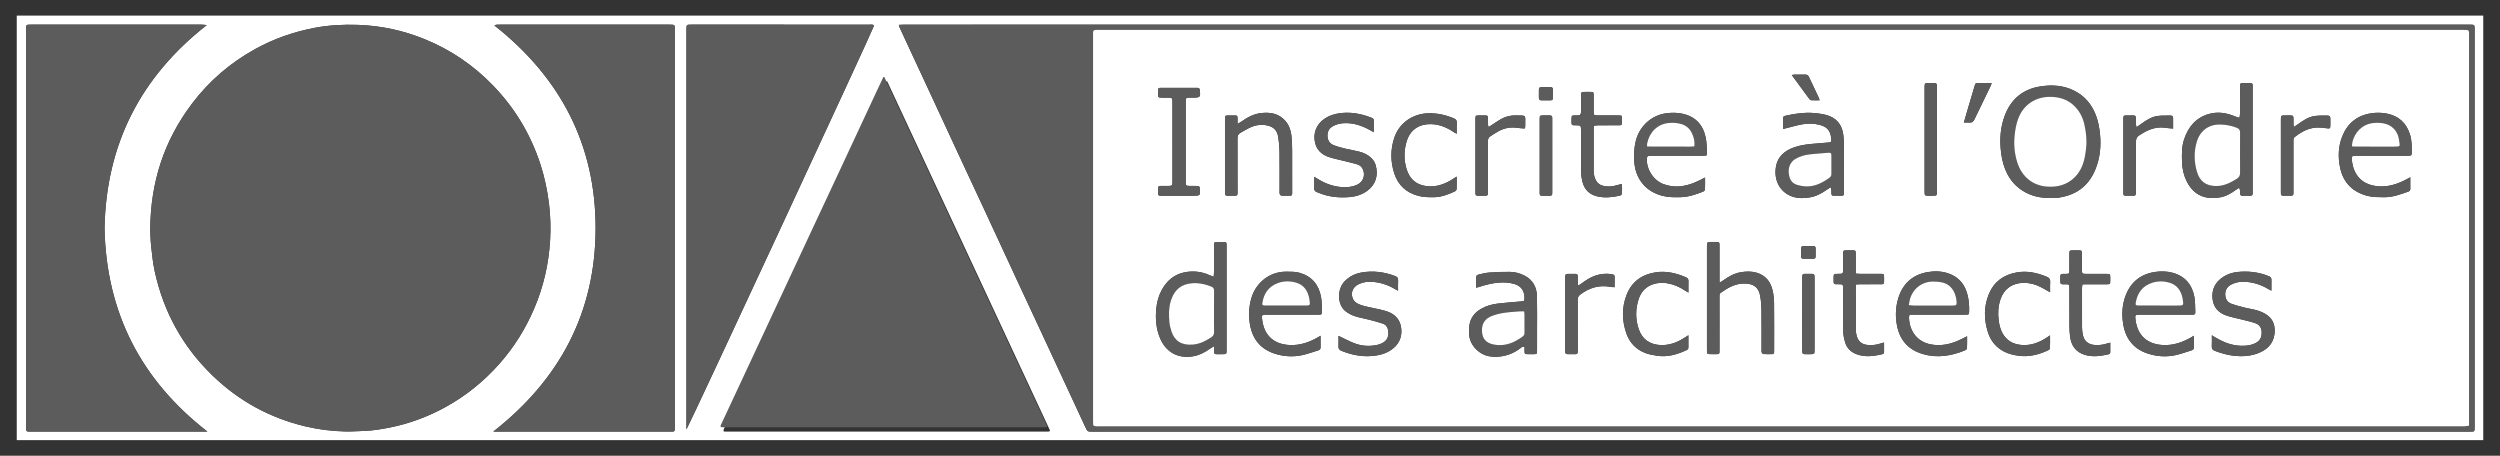 <?xml version="1.0" encoding="UTF-8"?>
<!-- Generator: Adobe Illustrator 16.0.0, SVG Export Plug-In . SVG Version: 6.00 Build 0)  -->
<svg xmlns="http://www.w3.org/2000/svg" xmlns:xlink="http://www.w3.org/1999/xlink" version="1.1" id="Calque_1" x="0px" y="0px" width="329.117px" height="60px" viewBox="0 0 329.117 60" xml:space="preserve">
<rect x="0" y="0" width="329.117" height="60" fill="#333333" stroke="none"/>
<g>
	<path fill="#FFFFFF" d="M2.206,2.054c108.234,0,216.471,0,324.705,0c0,18.63,0,37.26,0,55.891c-108.234,0-216.469,0-324.705,0   C2.206,39.314,2.206,20.684,2.206,2.054z M19.777,30.292c0.029,0.542,0.036,1.376,0.127,2.205c0.124,1.111,0.244,2.23,0.485,3.32   c1.172,5.291,3.685,9.848,7.589,13.621c3.473,3.357,7.558,5.59,12.256,6.701c1.715,0.406,3.455,0.623,5.216,0.662   c0.815,0.018,1.634-0.045,2.451-0.068c1.124-0.033,2.229-0.215,3.328-0.432c2.622-0.52,5.1-1.428,7.441-2.725   c2.681-1.48,5.029-3.375,7.059-5.668c1.927-2.174,3.446-4.607,4.589-7.279c1.229-2.869,1.916-5.875,2.102-8.98   c0.093-1.583,0.051-3.176-0.139-4.764c-0.216-1.812-0.593-3.584-1.159-5.315c-1.287-3.926-3.373-7.38-6.248-10.345   c-2.546-2.625-5.51-4.646-8.896-6.036C53.135,4.02,50.174,3.374,47.1,3.274c-1.897-0.062-3.786,0.033-5.656,0.386   c-2.76,0.521-5.38,1.436-7.844,2.795c-3.275,1.806-6.056,4.192-8.309,7.17C21.632,18.463,19.801,23.929,19.777,30.292z    M118.326,3.276c0.048,0.161,0.06,0.236,0.089,0.303c0.311,0.675,0.622,1.35,0.936,2.024c0.871,1.869,1.742,3.738,2.611,5.609   c1.493,3.217,2.985,6.437,4.48,9.653c1.1,2.365,2.207,4.727,3.306,7.092c1.501,3.232,2.996,6.466,4.497,9.697   c1.11,2.393,2.23,4.781,3.344,7.176c1.771,3.807,3.539,7.615,5.31,11.424c0.265,0.57,0.269,0.57,0.911,0.57   c8.77,0,17.539,0,26.308,0c51.658,0,103.317,0,154.976,0c0.699,0,0.683,0.043,0.683-0.66c0-17.418,0-34.835,0-52.251   c0-0.091,0.004-0.182-0.002-0.273c-0.017-0.338-0.056-0.379-0.408-0.394c-0.196-0.008-0.396-0.001-0.592-0.001   c-61.642,0-123.281,0-184.923,0c-6.949,0-13.898,0-20.848,0.001C118.796,3.243,118.589,3.262,118.326,3.276z M116.794,10.7   c-0.039,0.005-0.08,0.011-0.119,0.016c-0.267,0.56-0.535,1.119-0.795,1.68c-1.604,3.435-3.201,6.87-4.805,10.306   c-1.188,2.541-2.379,5.078-3.564,7.619c-1.861,3.982-3.719,7.964-5.578,11.949c-1.559,3.338-3.116,6.674-4.674,10.014   c-0.623,1.33-1.248,2.662-1.867,3.994c-0.071,0.156-0.196,0.307-0.121,0.514c0.068,0.012,0.127,0.029,0.185,0.029   c14.167,0,28.332,0,42.498,0c0.06,0,0.12-0.014,0.179-0.023c0.016-0.002,0.028-0.014,0.039-0.025c0.01-0.012,0.016-0.023,0.061-0.1   C131.095,41.371,123.944,26.034,116.794,10.7z M64.933,56.822c0.232,0,0.408,0,0.584,0c7.525,0,15.05,0,22.575,0   c0.796,0,0.742,0.057,0.742-0.736c0-17.357,0-34.712,0-52.068c0-0.769,0.085-0.777-0.761-0.777   c-7.419,0.003-14.838,0.001-22.256,0.001c-0.152,0-0.305-0.005-0.455,0.01c-0.083,0.008-0.16,0.053-0.278,0.096   c8.669,6.839,13.343,15.688,13.325,26.734C78.391,41.15,73.674,49.988,64.933,56.822z M27.311,56.822   c-8.767-6.805-13.306-15.674-13.548-26.714c0.191-11.043,4.687-19.938,13.458-26.807c-0.294-0.026-0.495-0.058-0.695-0.058   C19.048,3.24,11.57,3.242,4.092,3.242c-0.665,0-0.666,0.001-0.666,0.688c0,17.411,0,34.826,0,52.236c0,0.654,0,0.656,0.639,0.656   c7.585,0,15.167,0,22.751,0C26.962,56.822,27.109,56.822,27.311,56.822z M115.073,3.347c-0.189-0.161-0.428-0.103-0.646-0.103   c-7.799-0.004-15.594-0.003-23.391-0.003c-0.669,0-0.669,0.001-0.669,0.683c0,17.354,0,34.708,0,52.06c0,0.16,0,0.322,0,0.551   C91.25,54.896,115.011,3.747,115.073,3.347z"></path>
	<path fill="#5C5C5C" d="M19.777,30.292c0.024-6.362,1.855-11.828,5.516-16.667c2.252-2.978,5.033-5.364,8.309-7.17   c2.464-1.359,5.083-2.274,7.844-2.795c1.87-0.354,3.759-0.448,5.656-0.388c3.074,0.099,6.035,0.746,8.878,1.914   c3.386,1.391,6.352,3.411,8.897,6.037c2.874,2.965,4.96,6.418,6.247,10.344c0.567,1.732,0.943,3.504,1.159,5.316   c0.19,1.589,0.234,3.181,0.139,4.765c-0.185,3.107-0.873,6.111-2.102,8.98c-1.143,2.672-2.662,5.104-4.589,7.277   c-2.03,2.293-4.378,4.189-7.059,5.668c-2.341,1.297-4.819,2.205-7.441,2.727c-1.099,0.217-2.204,0.396-3.329,0.432   c-0.816,0.023-1.635,0.088-2.45,0.068c-1.761-0.037-3.501-0.256-5.216-0.662c-4.699-1.109-8.785-3.344-12.256-6.699   c-3.905-3.775-6.418-8.33-7.589-13.621c-0.241-1.09-0.361-2.209-0.485-3.322C19.812,31.668,19.805,30.834,19.777,30.292z"></path>
	<path fill="#5C5C5C" d="M118.326,3.276c0.263-0.014,0.47-0.033,0.675-0.033c6.949-0.001,13.897-0.001,20.846-0.001   c61.643,0,123.283,0,184.924,0c0.197,0,0.396-0.006,0.592,0.001c0.354,0.015,0.393,0.055,0.41,0.394   c0.004,0.091,0.002,0.183,0.002,0.273c0,17.417-0.002,34.834,0,52.25c0,0.705,0.016,0.66-0.682,0.66c-51.658,0-103.318,0-154.977,0   c-8.771,0-17.539,0-26.309,0c-0.641,0-0.646,0.002-0.912-0.568c-1.77-3.809-3.538-7.619-5.309-11.426   c-1.113-2.393-2.232-4.781-3.345-7.176c-1.5-3.229-2.996-6.465-4.497-9.695c-1.099-2.366-2.206-4.729-3.304-7.092   c-1.497-3.217-2.987-6.437-4.481-9.653c-0.869-1.871-1.74-3.739-2.609-5.61c-0.314-0.673-0.627-1.347-0.937-2.022   C118.386,3.512,118.374,3.436,118.326,3.276z M325.042,56.045c0-0.254,0-0.447,0-0.643c0-16.916,0-33.832,0-50.747   c0-0.121,0.004-0.244-0.004-0.364c-0.02-0.281-0.07-0.334-0.363-0.354c-0.209-0.013-0.422-0.006-0.635-0.006   c-59.713,0-119.426,0-179.14,0c-0.167,0-0.333,0-0.5,0.001c-0.076,0-0.152,0.003-0.228,0.01c-0.178,0.015-0.277,0.106-0.273,0.293   c0,0.09-0.002,0.182-0.002,0.273c0,17.006,0,34.011,0,51.021c0,0.162,0.013,0.326,0.02,0.479c0.333,0.174,0.657,0.119,0.969,0.119   c59.699,0.002,119.396,0.002,179.095,0.002c0.151,0,0.305,0.01,0.454-0.004C324.613,56.109,324.792,56.078,325.042,56.045z"></path>
	<path fill="#5C5C5C" d="M116.415,10.13c7.151,15.336,14.301,30.67,21.436,45.969c-0.043,0.076-0.049,0.09-0.06,0.102   s-0.024,0.021-0.038,0.023c-0.06,0.01-0.119,0.023-0.179,0.023c-14.165,0-28.332,0-42.498,0c-0.06,0-0.117-0.018-0.188-0.029   c-0.071-0.205,0.051-0.357,0.123-0.512c0.619-1.334,1.244-2.664,1.867-3.996c1.557-3.338,3.116-6.674,4.674-10.014   c1.859-3.982,3.717-7.965,5.578-11.949c1.188-2.541,2.379-5.078,3.564-7.619c1.604-3.434,3.201-6.87,4.803-10.303   c0.262-0.562,0.531-1.121,0.797-1.681C116.335,10.141,116.374,10.137,116.415,10.13z"></path>
	<path fill="#5C5C5C" d="M64.933,56.822c8.741-6.834,13.457-15.672,13.476-26.74c0.017-11.049-4.658-19.896-13.326-26.734   c0.118-0.043,0.197-0.088,0.278-0.097c0.151-0.014,0.304-0.009,0.455-0.009c7.418,0,14.837,0.001,22.256-0.001   c0.847,0,0.762,0.009,0.762,0.777c0.001,17.355,0,34.71,0,52.068c0,0.793,0.055,0.736-0.741,0.736c-7.525,0-15.05,0-22.575,0   C65.341,56.822,65.165,56.822,64.933,56.822z"></path>
	<path fill="#5C5C5C" d="M27.311,56.822c-0.202,0-0.349,0-0.495,0c-7.584,0-15.167,0-22.751,0c-0.638,0-0.639-0.002-0.639-0.656   c0-17.41,0-34.824,0-52.236c0-0.686,0-0.688,0.666-0.688c7.478,0,14.956,0,22.434,0.001c0.2,0,0.4,0.031,0.695,0.058   c-8.771,6.868-13.266,15.763-13.458,26.807C14.005,41.148,18.544,50.018,27.311,56.822z"></path>
	<path fill="#5C5C5C" d="M115.073,3.347c-0.063,0.399-23.822,51.547-24.707,53.188c0-0.23,0-0.391,0-0.551   c0-17.352,0-34.707,0-52.06c0-0.682,0-0.683,0.67-0.683c7.797,0,15.594,0,23.391,0.003C114.646,3.244,114.882,3.186,115.073,3.347z   "></path>
	<path fill="#FFFFFF" d="M325.042,56.045c-0.25,0.033-0.43,0.066-0.607,0.08c-0.149,0.014-0.303,0.004-0.454,0.004   c-59.697,0-119.394,0-179.093-0.002c-0.313-0.002-0.635,0.055-0.969-0.119c-0.007-0.154-0.021-0.316-0.021-0.48   c-0.001-17.008-0.001-34.012-0.001-51.018c0-0.092,0.004-0.183,0.004-0.273c-0.001-0.187,0.097-0.278,0.274-0.293   c0.076-0.006,0.15-0.009,0.227-0.01c0.168-0.001,0.335-0.001,0.501-0.001c59.712,0,119.425,0,179.138,0   c0.213,0,0.426-0.007,0.637,0.006c0.291,0.02,0.343,0.073,0.361,0.354c0.008,0.121,0.004,0.243,0.004,0.364   c0,16.917,0,33.83,0,50.746C325.042,55.596,325.042,55.791,325.042,56.045z M269.962,26.04c0.303,0,0.605,0.009,0.91-0.004   c0.148-0.004,0.297-0.047,0.447-0.072c2.254-0.4,3.779-1.696,4.594-3.817c0.537-1.405,0.697-2.868,0.557-4.374   c-0.084-0.896-0.229-1.77-0.555-2.61c-0.557-1.444-1.49-2.553-2.895-3.245c-1.404-0.689-2.887-0.777-4.393-0.545   c-2.337,0.361-3.912,1.693-4.726,3.901c-0.509,1.382-0.647,2.819-0.519,4.291c0.078,0.897,0.23,1.771,0.554,2.611   c0.456,1.194,1.186,2.183,2.264,2.884C267.343,25.802,268.607,26.106,269.962,26.04z M294.751,24.727   c0.211,0.25,0.123,0.503,0.141,0.734c0.015,0.205,0.101,0.308,0.308,0.306c0.351-0.002,0.699-0.002,1.049,0   c0.205,0.002,0.31-0.092,0.306-0.301c-0.002-0.091,0-0.183,0-0.272c0-4.565,0-9.131,0-13.696c0-0.105,0-0.212-0.002-0.319   c-0.011-0.166-0.104-0.246-0.267-0.247c-0.377-0.001-0.758-0.003-1.137,0.002c-0.164,0.001-0.244,0.1-0.25,0.263   c-0.002,0.121-0.005,0.242-0.005,0.363c0,1.138,0.003,2.275-0.006,3.413c0,0.171-0.039,0.341-0.057,0.497   c-0.09,0.015-0.125,0.031-0.146,0.022c-0.2-0.073-0.397-0.149-0.596-0.227c-1.07-0.425-2.166-0.581-3.289-0.263   c-1.733,0.49-2.729,1.713-3.276,3.365c-0.322,0.973-0.296,1.974-0.267,2.973c0.029,0.889,0.221,1.744,0.625,2.541   c0.957,1.89,2.467,2.4,4.338,2.109c0.816-0.127,1.506-0.541,2.162-1.016C294.499,24.891,294.622,24.814,294.751,24.727z    M159.78,36.432c-0.229-0.084-0.396-0.137-0.555-0.209c-1.012-0.467-2.08-0.586-3.156-0.398c-1.42,0.244-2.439,1.088-3.123,2.346   c-0.396,0.729-0.626,1.506-0.713,2.334c-0.15,1.406-0.057,2.787,0.52,4.096c0.74,1.68,2.236,2.645,4.271,2.313   c0.832-0.137,1.55-0.498,2.224-0.982c0.15-0.105,0.316-0.193,0.575-0.35c0,0.322,0.003,0.529,0,0.74   c-0.004,0.205,0.089,0.307,0.3,0.307c0.242-0.004,0.485,0,0.729,0c0.623,0,0.623,0,0.623-0.623c0-4.504,0-9.01,0-13.516   c0-0.121-0.002-0.242-0.004-0.361c-0.002-0.164-0.08-0.262-0.248-0.266c-0.377-0.004-0.756-0.004-1.137-0.002   c-0.162,0-0.252,0.084-0.261,0.248c-0.005,0.107-0.005,0.213-0.005,0.318c0,1.139,0.002,2.275-0.001,3.414   C159.82,36.014,159.798,36.188,159.78,36.432z M234.732,16.973c0.157-0.035,0.243-0.054,0.329-0.075   c0.748-0.184,1.49-0.408,2.248-0.541c0.748-0.131,1.517-0.108,2.259,0.083c1.209,0.312,1.446,1.031,1.522,1.937   c0.023,0.287-0.047,0.353-0.322,0.378c-0.737,0.063-1.479,0.114-2.215,0.184c-0.785,0.076-1.565,0.183-2.315,0.441   c-1.36,0.47-2.308,1.3-2.476,2.827c-0.198,1.805,0.769,3.277,2.406,3.74c0.652,0.185,1.326,0.147,1.986,0.054   c0.873-0.125,1.641-0.517,2.352-1.032c0.142-0.104,0.293-0.189,0.508-0.327c0.039,0.206,0.07,0.331,0.082,0.459   c0.015,0.134,0.006,0.272,0.011,0.409c0.004,0.165,0.092,0.253,0.254,0.253c0.381,0.004,0.762,0.004,1.139,0   c0.166-0.001,0.248-0.097,0.253-0.258c0.002-0.122,0.002-0.243,0.002-0.364c0-2.016,0.006-4.033-0.002-6.051   c-0.003-0.422-0.031-0.848-0.076-1.267c-0.154-1.413-0.938-2.358-2.313-2.701c-0.627-0.157-1.281-0.233-1.929-0.265   c-0.586-0.029-1.18,0.024-1.766,0.089c-0.525,0.06-1.047,0.172-1.563,0.281c-0.342,0.071-0.367,0.116-0.375,0.459   C234.726,16.092,234.732,16.499,234.732,16.973z M194.335,37.875c0.16-0.037,0.219-0.045,0.275-0.064   c0.895-0.299,1.797-0.537,2.742-0.607c0.705-0.053,1.395-0.004,2.063,0.201c0.813,0.246,1.261,0.881,1.275,1.736   c0.012,0.492-0.019,0.506-0.488,0.545c-1.012,0.084-2.021,0.162-3.028,0.281c-0.771,0.088-1.517,0.303-2.195,0.693   c-0.818,0.471-1.369,1.148-1.529,2.092c-0.053,0.313-0.035,0.637-0.051,0.951c-0.082,1.598,1.242,2.965,2.676,3.207   c0.674,0.111,1.328,0.07,1.982-0.072c0.77-0.168,1.455-0.508,2.08-0.984c0.146-0.109,0.283-0.283,0.559-0.189   c0,0.191-0.006,0.389,0.002,0.58c0.01,0.338,0.037,0.369,0.361,0.379c0.272,0.01,0.547,0.006,0.82,0.004   c0.44-0.008,0.463-0.023,0.465-0.465c0.006-0.926,0.004-1.852,0.002-2.773c-0.002-1.475,0.022-2.945-0.015-4.414   c-0.03-1.211-0.562-2.152-1.676-2.713c-0.595-0.301-1.231-0.461-1.883-0.471c-0.906-0.016-1.816,0.021-2.722,0.09   c-0.479,0.033-0.957,0.158-1.428,0.268c-0.109,0.027-0.273,0.152-0.279,0.238C194.32,36.861,194.335,37.34,194.335,37.875z    M226.368,37.221c0-0.273,0-0.434,0-0.596c0-1.363,0-2.729,0-4.096c0-0.105,0.004-0.211-0.002-0.316   c-0.016-0.305-0.049-0.346-0.344-0.357c-0.211-0.012-0.424-0.002-0.635-0.002c-0.672,0-0.672,0-0.672,0.668   c0,4.477,0,8.951,0,13.428c0,0.107-0.004,0.213,0.004,0.318c0.016,0.305,0.047,0.344,0.344,0.354   c0.271,0.012,0.547,0.008,0.818,0.006c0.471-0.006,0.485-0.02,0.485-0.488c0.002-1.457,0-2.914,0-4.369c0-0.91,0-1.822,0-2.732   c0-0.182-0.017-0.367,0.162-0.492c0.978-0.693,1.991-1.271,3.256-1.215c1.133,0.051,1.748,0.531,1.942,1.654   c0.107,0.609,0.156,1.232,0.162,1.852c0.021,1.713,0.009,3.43,0.011,5.141c0,0.137-0.023,0.283,0.018,0.406   c0.029,0.094,0.14,0.223,0.224,0.227c0.393,0.023,0.789,0.014,1.182,0.012c0.143-0.002,0.221-0.088,0.23-0.229   c0.008-0.107,0.008-0.213,0.008-0.32c0-2.049,0.012-4.096-0.008-6.143c-0.008-0.559-0.066-1.123-0.187-1.668   c-0.258-1.16-0.922-2.004-2.097-2.357c-0.68-0.201-1.381-0.186-2.073-0.072c-0.856,0.139-1.597,0.555-2.293,1.053   C226.763,36.98,226.613,37.066,226.368,37.221z M288.818,44.197c-0.156,0.098-0.234,0.145-0.312,0.189   c-1.174,0.684-2.422,1.117-3.803,1.037c-2.313-0.135-3.447-1.553-3.602-3.629c-0.019-0.275,0.057-0.35,0.336-0.363   c0.119-0.008,0.242-0.004,0.363-0.004c2.184,0,4.367,0,6.551,0c0.106,0,0.213-0.004,0.318,0c0.223,0.008,0.35-0.084,0.336-0.32   c-0.033-0.664,0-1.34-0.117-1.99c-0.299-1.625-1.215-2.75-2.853-3.203c-0.772-0.215-1.573-0.225-2.348-0.109   c-2.082,0.314-3.402,1.553-4.005,3.553c-0.342,1.139-0.356,2.305-0.143,3.465c0.352,1.895,1.443,3.174,3.297,3.754   c1.16,0.363,2.357,0.436,3.545,0.182c0.722-0.154,1.42-0.418,2.131-0.635c0.195-0.059,0.308-0.172,0.304-0.393   C288.813,45.244,288.818,44.762,288.818,44.197z M173.845,44.199c-0.153,0.092-0.229,0.139-0.309,0.186   c-1.16,0.674-2.391,1.105-3.755,1.041c-2.276-0.109-3.493-1.475-3.649-3.627c-0.021-0.279,0.055-0.354,0.33-0.369   c0.119-0.008,0.242-0.004,0.363-0.004c2.184,0,4.368,0,6.553,0c0.121,0,0.242-0.004,0.364-0.002   c0.211,0.004,0.306-0.109,0.294-0.314c-0.037-0.68-0.004-1.373-0.128-2.035c-0.302-1.605-1.222-2.707-2.838-3.164   c-0.563-0.156-1.14-0.139-1.716-0.145c-2.324-0.021-4.084,1.58-4.633,3.541c-0.324,1.16-0.369,2.338-0.15,3.512   c0.352,1.893,1.441,3.172,3.293,3.756c1.161,0.363,2.355,0.436,3.546,0.184c0.722-0.154,1.421-0.418,2.131-0.631   c0.193-0.063,0.31-0.172,0.306-0.395C173.841,45.248,173.845,44.764,173.845,44.199z M258.962,44.268   c-0.455,0.223-0.813,0.42-1.188,0.582c-1.146,0.504-2.334,0.723-3.588,0.488c-1.803-0.336-2.828-1.771-2.871-3.527   c-0.004-0.115,0.031-0.229,0.057-0.385c0.193,0,0.357,0,0.521,0c0.924,0,1.848,0,2.772,0c1.363,0,2.729,0.002,4.095-0.002   c0.444-0.002,0.457-0.02,0.471-0.457c0.02-0.686-0.029-1.365-0.184-2.029c-0.328-1.434-1.138-2.463-2.558-2.947   c-0.881-0.301-1.808-0.326-2.696-0.174c-2.113,0.359-3.421,1.646-3.966,3.707c-0.309,1.176-0.313,2.369-0.045,3.553   c0.412,1.818,1.545,2.992,3.313,3.523c1.916,0.572,3.777,0.264,5.593-0.477c0.106-0.043,0.254-0.176,0.26-0.273   C258.976,45.344,258.962,44.834,258.962,44.268z M317.308,23.335c-0.178,0.098-0.278,0.153-0.383,0.209   c-1.301,0.716-2.664,1.161-4.176,0.942c-1.236-0.179-2.189-0.759-2.746-1.914c-0.221-0.459-0.313-0.944-0.383-1.442   c-0.076-0.541-0.014-0.623,0.516-0.63c0.121-0.004,0.242,0,0.365,0c2.107,0,4.215,0,6.324,0c0.121,0,0.242-0.004,0.363-0.004   c0.205,0.005,0.307-0.086,0.313-0.297c0.014-0.834,0.021-1.668-0.229-2.478c-0.469-1.508-1.465-2.448-3.02-2.761   c-0.688-0.139-1.378-0.153-2.078-0.048c-1.865,0.281-3.132,1.314-3.822,3.039c-0.533,1.332-0.578,2.728-0.287,4.115   c0.422,2.006,1.672,3.236,3.66,3.733c0.686,0.171,1.381,0.153,2.078,0.165c1.149,0.021,2.201-0.371,3.258-0.748   c0.16-0.057,0.25-0.163,0.248-0.339C317.306,24.394,317.308,23.909,317.308,23.335z M224.466,23.372   c-0.444,0.221-0.826,0.43-1.227,0.602c-1.396,0.6-2.816,0.809-4.281,0.254c-1.303-0.494-2.25-1.997-2.15-3.391   c0.019-0.231,0.121-0.327,0.339-0.33c0.149-0.002,0.303-0.005,0.454-0.005c2.214,0,4.429,0,6.642-0.001   c0.472,0,0.511-0.018,0.481-0.485c-0.034-0.664-0.049-1.34-0.19-1.983c-0.362-1.644-1.371-2.706-3.045-3.061   c-0.685-0.144-1.371-0.154-2.076-0.066c-2.118,0.265-3.633,1.834-4.078,3.7c-0.213,0.888-0.254,1.783-0.188,2.701   c0.163,2.261,1.534,3.935,3.731,4.481c0.809,0.201,1.625,0.189,2.439,0.168c1.016-0.029,1.961-0.369,2.893-0.731   c0.107-0.042,0.242-0.183,0.246-0.282C224.482,24.432,224.466,23.923,224.466,23.372z M162.921,16.315   c0-0.327,0.006-0.552-0.002-0.774c-0.014-0.296-0.049-0.333-0.354-0.343c-0.289-0.01-0.576-0.007-0.863-0.002   c-0.402,0.008-0.423,0.033-0.434,0.453c-0.002,0.06-0.002,0.122-0.002,0.183c0,3.11,0,6.219,0,9.331   c0,0.091,0.007,0.181,0.002,0.272c-0.008,0.226,0.09,0.338,0.322,0.334c0.318-0.006,0.639,0.005,0.955-0.003   c0.329-0.007,0.358-0.042,0.371-0.37c0.006-0.106,0.002-0.213,0.002-0.319c0-2.291,0.006-4.582-0.007-6.873   c-0.001-0.322,0.085-0.553,0.37-0.71c0.398-0.218,0.782-0.467,1.189-0.663c0.683-0.328,1.394-0.474,2.16-0.354   c0.947,0.146,1.491,0.606,1.641,1.554c0.099,0.625,0.16,1.262,0.167,1.896c0.022,1.729,0.009,3.459,0.01,5.188   c0,0.137-0.022,0.28,0.017,0.405c0.028,0.095,0.139,0.226,0.217,0.229c0.395,0.024,0.789,0.017,1.184,0.013   c0.167-0.002,0.238-0.108,0.241-0.269c0.001-0.121,0.003-0.244,0.003-0.363c0-1.79,0.008-3.581-0.004-5.371   c-0.006-0.635-0.021-1.273-0.096-1.904c-0.082-0.716-0.314-1.388-0.805-1.946c-0.847-0.964-1.949-1.154-3.148-1.029   c-0.993,0.104-1.842,0.567-2.645,1.134C163.29,16.103,163.148,16.177,162.921,16.315z M176.21,44.215   c0,0.479,0.021,0.928-0.008,1.377c-0.018,0.334,0.131,0.482,0.422,0.602c1.477,0.604,2.996,0.852,4.582,0.604   c0.697-0.109,1.355-0.328,1.938-0.736c0.947-0.656,1.429-1.564,1.339-2.717c-0.093-1.209-0.785-1.986-1.906-2.355   c-0.646-0.213-1.321-0.332-1.983-0.477c-0.621-0.137-1.252-0.238-1.83-0.523c-0.342-0.172-0.588-0.422-0.711-0.787   c-0.242-0.746,0.076-1.447,0.823-1.797c0.521-0.24,1.076-0.344,1.64-0.313c1.123,0.057,2.172,0.385,3.141,0.965   c0.111,0.064,0.227,0.125,0.398,0.219c0-0.498-0.019-0.938,0.006-1.369c0.014-0.316-0.131-0.469-0.404-0.572   c-1.434-0.541-2.906-0.727-4.42-0.461c-0.871,0.154-1.629,0.533-2.25,1.191c-0.959,1.016-0.977,3.041,0.178,3.928   c0.355,0.27,0.773,0.488,1.197,0.629c0.602,0.201,1.236,0.297,1.85,0.457c0.615,0.158,1.23,0.32,1.83,0.521   c0.383,0.127,0.633,0.438,0.695,0.838c0.121,0.779-0.043,1.42-0.887,1.787c-0.193,0.084-0.396,0.152-0.604,0.193   c-1.034,0.213-2.06,0.129-3.036-0.266C177.55,44.891,176.923,44.553,176.21,44.215z M291.181,44.137   c0,0.563,0.015,1.014-0.006,1.467c-0.014,0.305,0.101,0.469,0.39,0.578c0.821,0.314,1.657,0.561,2.541,0.656   c1.057,0.113,2.094,0.055,3.092-0.311c1.199-0.443,2.071-1.225,2.235-2.564c0.125-1.043-0.153-1.969-1.092-2.566   c-0.352-0.229-0.752-0.402-1.151-0.521c-0.533-0.16-1.095-0.232-1.638-0.369c-0.6-0.152-1.205-0.303-1.787-0.512   c-0.559-0.203-0.817-0.682-0.821-1.252c-0.004-0.588,0.284-1.041,0.83-1.305c0.543-0.264,1.127-0.379,1.721-0.348   c1.123,0.059,2.172,0.389,3.14,0.969c0.108,0.066,0.227,0.123,0.389,0.211c0-0.516-0.008-0.971,0.004-1.424   c0.008-0.25-0.102-0.389-0.326-0.48c-1.334-0.547-2.725-0.709-4.148-0.561c-0.664,0.072-1.305,0.277-1.875,0.648   c-1.047,0.686-1.541,1.648-1.403,2.902c0.129,1.135,0.809,1.844,1.854,2.193c0.657,0.221,1.348,0.346,2.021,0.52   c0.584,0.15,1.18,0.277,1.75,0.473c0.532,0.182,0.823,0.584,0.842,1.172c0.019,0.633-0.185,1.127-0.765,1.434   c-0.45,0.24-0.938,0.334-1.44,0.367c-1.42,0.092-2.687-0.371-3.879-1.086C291.529,44.354,291.402,44.273,291.181,44.137z    M180.847,17.407c0.004-0.501,0.011-0.918,0.009-1.337c-0.005-0.445-0.017-0.464-0.439-0.624c-1.37-0.511-2.774-0.754-4.235-0.509   c-0.633,0.106-1.234,0.309-1.773,0.671c-1.121,0.75-1.594,1.953-1.268,3.242c0.24,0.939,0.891,1.506,1.766,1.811   c0.586,0.201,1.199,0.319,1.803,0.472c0.643,0.164,1.295,0.303,1.934,0.489c0.375,0.109,0.67,0.354,0.813,0.742   c0.31,0.848-0.062,1.67-0.901,2.008c-0.56,0.225-1.15,0.299-1.74,0.27c-1.139-0.055-2.197-0.402-3.178-0.99   c-0.188-0.115-0.379-0.23-0.621-0.38c0,0.541,0.014,1.009-0.004,1.478c-0.012,0.289,0.103,0.459,0.367,0.547   c0.1,0.033,0.196,0.078,0.297,0.117c1.277,0.521,2.615,0.644,3.973,0.533c0.84-0.068,1.637-0.312,2.334-0.817   c1.135-0.824,1.51-2.06,1.109-3.425c-0.104-0.357-0.312-0.654-0.576-0.912c-0.463-0.445-1.027-0.697-1.64-0.846   c-0.588-0.144-1.188-0.238-1.774-0.382c-0.517-0.125-1.031-0.257-1.521-0.45c-0.543-0.211-0.813-0.649-0.824-1.246   c-0.01-0.595,0.252-1.014,0.771-1.287c0.438-0.228,0.903-0.344,1.396-0.367c1.204-0.057,2.305,0.293,3.348,0.864   C180.433,17.168,180.599,17.264,180.847,17.407z M154.349,18.622c0,0.091,0,0.182,0,0.271c0,1.653,0.002,3.307,0,4.959   c0,0.6-0.024,0.622-0.606,0.627c-0.319,0.002-0.636,0.006-0.954,0c-0.222-0.004-0.346,0.078-0.34,0.316   c0.006,0.227,0.003,0.453,0.002,0.682c0,0.184,0.083,0.285,0.271,0.287c0.106,0.001,0.213,0.002,0.318,0.002c1.352,0,2.7,0,4.049,0   c0.918,0,0.949-0.033,0.861-0.943c-0.027-0.281-0.072-0.33-0.37-0.34c-0.319-0.011-0.638,0-0.956-0.005   c-0.492-0.008-0.521-0.036-0.529-0.512c0-0.044,0-0.091,0-0.138c0-3.44,0-6.883,0-10.326c0-0.06,0-0.121,0-0.182   c0.013-0.419,0.047-0.453,0.481-0.466c0.167-0.004,0.335-0.001,0.501-0.001c0.916,0,0.984-0.077,0.868-0.98   c-0.001-0.015-0.002-0.031-0.003-0.045c-0.014-0.162-0.102-0.249-0.264-0.257c-0.09-0.006-0.181-0.004-0.271-0.004   c-1.486,0-2.973,0-4.458,0c-0.077,0-0.151,0-0.228,0.002c-0.19,0.002-0.274,0.103-0.273,0.286c0.001,0.122-0.001,0.243-0.001,0.365   c0,0.633,0,0.633,0.61,0.635c0.259,0,0.517-0.003,0.774,0.001c0.462,0.009,0.505,0.057,0.515,0.535c0.002,0.106,0,0.212,0,0.318   C154.349,15.345,154.349,16.983,154.349,18.622z M222.271,44.135c-0.281,0.178-0.468,0.301-0.658,0.418   c-0.89,0.559-1.847,0.895-2.914,0.877c-1.455-0.025-2.53-0.766-2.983-2.152c-0.429-1.301-0.416-2.625,0.014-3.928   c0.318-0.961,0.961-1.635,1.943-1.947c0.59-0.188,1.192-0.213,1.799-0.115c0.865,0.143,1.651,0.484,2.377,0.977   c0.117,0.078,0.242,0.141,0.428,0.248c0-0.564-0.014-1.031,0.002-1.498c0.012-0.271-0.105-0.416-0.346-0.52   c-1.273-0.541-2.574-0.857-3.978-0.643c-1.834,0.285-3.147,1.246-3.819,2.969c-0.654,1.688-0.619,3.414-0.013,5.113   c0.437,1.219,1.283,2.084,2.498,2.547c0.461,0.176,0.964,0.256,1.451,0.338c1.403,0.24,2.699-0.145,3.957-0.727   c0.151-0.07,0.242-0.174,0.242-0.348C222.271,45.246,222.271,44.748,222.271,44.135z M191.771,23.245   c-0.347,0.219-0.599,0.388-0.857,0.539c-0.969,0.557-1.989,0.858-3.125,0.719c-1.36-0.168-2.209-0.944-2.606-2.208   c-0.375-1.198-0.369-2.431-0.019-3.63c0.515-1.751,1.854-2.382,3.326-2.32c1.104,0.046,2.086,0.483,2.983,1.108   c0.078,0.055,0.17,0.088,0.304,0.157c0-0.515-0.019-0.969,0.008-1.421c0.021-0.33-0.116-0.494-0.407-0.615   c-1.076-0.448-2.177-0.694-3.359-0.661c-2.043,0.057-3.813,1.279-4.461,3.214c-0.519,1.554-0.512,3.137-0.01,4.69   c0.508,1.577,1.6,2.564,3.217,2.98c0.643,0.165,1.287,0.167,1.938,0.167c1.013,0,1.931-0.349,2.826-0.769   c0.104-0.05,0.228-0.191,0.231-0.297C191.782,24.374,191.771,23.848,191.771,23.245z M269.892,38.48c0-0.5-0.021-0.936,0.009-1.367   c0.024-0.365-0.132-0.545-0.455-0.68c-1.283-0.531-2.599-0.818-3.988-0.563c-1.684,0.311-2.938,1.205-3.61,2.793   c-0.699,1.658-0.687,3.369-0.148,5.066c0.361,1.143,1.08,2.023,2.168,2.572c0.586,0.297,1.215,0.439,1.865,0.529   c1.391,0.195,2.674-0.15,3.914-0.725c0.098-0.045,0.221-0.164,0.225-0.252c0.021-0.539,0.01-1.076,0.01-1.703   c-0.225,0.15-0.373,0.246-0.52,0.344c-0.98,0.633-2.035,1.016-3.217,0.92c-1.135-0.088-2.021-0.584-2.562-1.625   c-0.27-0.518-0.395-1.07-0.467-1.646c-0.117-0.932-0.06-1.85,0.237-2.734c0.464-1.383,1.568-2.154,3.027-2.174   c0.791-0.008,1.531,0.178,2.23,0.531C269.015,37.973,269.404,38.205,269.892,38.48z M248.031,45.09   c-0.219,0.061-0.362,0.094-0.504,0.141c-0.511,0.176-1.035,0.225-1.57,0.189c-0.827-0.053-1.319-0.432-1.541-1.236   c-0.073-0.271-0.106-0.566-0.106-0.852c-0.01-1.807-0.006-3.609-0.004-5.416c0-0.145,0.021-0.291,0.035-0.469   c0.2-0.01,0.36-0.027,0.524-0.027c0.758-0.004,1.517,0.004,2.274-0.002c1.009-0.008,0.89,0.133,0.894-0.896   c0.002-0.447-0.019-0.465-0.455-0.469c-0.911-0.004-1.821,0-2.731-0.002c-0.16,0-0.32-0.02-0.517-0.033   c-0.012-0.203-0.024-0.365-0.024-0.527c-0.004-0.715,0.002-1.428-0.004-2.139c-0.004-0.354-0.039-0.387-0.396-0.395   c-0.272-0.006-0.549-0.004-0.819,0c-0.408,0.006-0.439,0.035-0.441,0.441c-0.008,0.668-0.002,1.336-0.002,2.004   c-0.004,0.648-0.006,0.648-0.664,0.65c-0.59,0.004-0.592,0.004-0.592,0.607c0,0.838-0.053,0.752,0.764,0.76   c0.447,0.002,0.477,0.035,0.492,0.502c0.002,0.119,0,0.238,0,0.361c0.004,1.807-0.01,3.611,0.018,5.416   c0.01,0.461,0.115,0.934,0.248,1.377c0.238,0.797,0.795,1.309,1.574,1.58c1.107,0.389,2.211,0.227,3.314-0.025   c0.155-0.035,0.233-0.125,0.235-0.283C248.031,45.955,248.031,45.564,248.031,45.09z M274.144,37.441   c0.188-0.008,0.337-0.02,0.484-0.02c0.486-0.002,0.971,0,1.457,0c0.408,0,0.818,0.002,1.228,0c0.489-0.008,0.495-0.012,0.502-0.521   c0-0.137,0.002-0.271,0-0.408c-0.013-0.404-0.035-0.436-0.447-0.436c-0.879-0.004-1.756-0.002-2.637-0.002   c-0.646-0.002-0.648-0.002-0.648-0.658c-0.004-0.668,0.005-1.336-0.004-2.002c-0.002-0.406-0.03-0.43-0.444-0.436   c-0.168-0.002-0.332-0.002-0.5-0.002c-0.771,0-0.705-0.039-0.705,0.721c-0.002,0.67,0.002,1.334-0.006,2.002   c-0.004,0.334-0.039,0.357-0.371,0.373c-0.166,0.006-0.334,0.004-0.5,0.004c-0.201-0.004-0.318,0.076-0.316,0.291   c0.002,0.258,0.002,0.516,0,0.771c-0.002,0.211,0.102,0.303,0.309,0.301c0.195-0.002,0.394,0.004,0.592,0.004   c0.183,0,0.281,0.084,0.285,0.273c0.004,0.135,0.006,0.273,0.006,0.408c0.002,1.592-0.006,3.182,0.004,4.775   c0.004,0.48,0.027,0.967,0.093,1.443c0.153,1.145,0.715,1.988,1.85,2.361c1.063,0.352,2.123,0.197,3.183-0.039   c0.146-0.033,0.252-0.105,0.254-0.27c0.002-0.404,0-0.811,0-1.266c-0.189,0.049-0.318,0.074-0.445,0.115   c-0.523,0.182-1.063,0.229-1.613,0.191c-0.832-0.057-1.391-0.523-1.555-1.338c-0.064-0.324-0.105-0.66-0.105-0.992   c-0.012-1.711-0.008-3.426-0.004-5.137C274.085,37.791,274.12,37.629,274.144,37.441z M209.827,16.557   c0.197-0.022,0.373-0.058,0.549-0.06c0.787-0.007,1.576,0,2.363-0.003c0.877-0.004,0.793,0.087,0.793-0.818   c0.002-0.464-0.016-0.479-0.49-0.481c-0.908-0.004-1.818,0.003-2.729-0.004c-0.486-0.003-0.51-0.031-0.51-0.521   c-0.004-0.697,0-1.395-0.002-2.091c-0.002-0.462-0.017-0.475-0.494-0.479c-0.242-0.002-0.484-0.005-0.728,0   c-0.401,0.009-0.434,0.037-0.438,0.45c-0.006,0.607-0.006,1.212,0,1.819c0.011,0.882-0.069,0.827-0.786,0.827   c-0.445,0-0.461,0.021-0.47,0.461c-0.002,0.06,0,0.121,0,0.182c-0.004,0.673-0.024,0.657,0.638,0.657   c0.569,0,0.608,0.047,0.616,0.629c0,0.106,0,0.212,0,0.318c0.005,1.774-0.004,3.547,0.017,5.321   c0.006,0.402,0.076,0.814,0.181,1.205c0.266,1.014,0.934,1.652,1.948,1.887c0.992,0.229,1.988,0.118,2.972-0.103   c0.098-0.021,0.241-0.134,0.25-0.216c0.039-0.426,0.061-0.858-0.021-1.318c-0.291,0.076-0.524,0.13-0.754,0.199   c-0.552,0.168-1.104,0.162-1.66,0.051c-0.44-0.091-0.772-0.336-0.985-0.739c-0.209-0.399-0.285-0.825-0.285-1.271   c0.004-1.82,0-3.639,0.002-5.457C209.804,16.868,209.818,16.734,209.827,16.557z M195.96,16.729   c-0.039-0.181-0.066-0.252-0.07-0.325c-0.006-0.273,0-0.545-0.008-0.818c-0.01-0.349-0.041-0.38-0.399-0.389   c-0.273-0.006-0.548-0.005-0.818,0c-0.399,0.007-0.422,0.032-0.432,0.452c0,0.061,0,0.122,0,0.183c0,3.107,0,6.215,0,9.323   c0,0.092-0.005,0.182,0.002,0.273c0.021,0.292,0.053,0.328,0.356,0.339c0.228,0.009,0.455,0.001,0.683,0.001   c0.608,0,0.61-0.001,0.61-0.589c0.002-1.198,0-2.396,0-3.593c0-1,0.008-2.001-0.004-3.001c-0.002-0.286,0.08-0.498,0.326-0.649   c0.361-0.221,0.707-0.471,1.078-0.669c0.771-0.408,1.588-0.572,2.461-0.434c0.322,0.052,0.65,0.058,0.971,0.084   c0.033-0.075,0.063-0.115,0.066-0.157c0.012-0.105,0.014-0.211,0.012-0.317c-0.027-1.339,0.246-1.228-1.225-1.251   c-0.701-0.012-1.357,0.136-1.961,0.482c-0.42,0.241-0.814,0.522-1.223,0.784C196.267,16.534,196.146,16.61,195.96,16.729z    M281.269,16.739c-0.043-0.197-0.079-0.295-0.084-0.393c-0.008-0.273-0.008-0.545-0.002-0.818c0.002-0.227-0.096-0.337-0.327-0.333   c-0.351,0.006-0.697,0.003-1.048,0.003c-0.186,0-0.274,0.097-0.276,0.281c0,0.09-0.002,0.182-0.002,0.272c0,3.151,0,6.306,0,9.46   c0,0.09,0.002,0.181,0.002,0.273c0,0.184,0.092,0.279,0.276,0.279c0.365,0,0.729,0,1.093-0.001c0.188,0,0.276-0.097,0.276-0.28   c0-0.123,0.006-0.242,0.006-0.363c0-1.972,0-3.942,0-5.912c0-1.154,0-1.153,1.009-1.74c0.916-0.534,1.885-0.815,2.955-0.631   c0.29,0.05,0.588,0.055,0.938,0.084c0-0.516,0.009-0.982-0.004-1.447c-0.004-0.185-0.155-0.261-0.317-0.26   c-0.574,0.007-1.154-0.02-1.719,0.055c-0.818,0.108-1.492,0.566-2.15,1.036C281.71,16.433,281.527,16.558,281.269,16.739z    M207.769,37.6c-0.032-0.152-0.055-0.211-0.055-0.27c-0.006-0.316-0.012-0.635-0.006-0.953c0.004-0.232-0.104-0.328-0.332-0.324   c-0.334,0.006-0.666,0.006-1,0c-0.234-0.004-0.328,0.111-0.32,0.336c0.004,0.092,0,0.184,0,0.271c0,3.123,0,6.248,0,9.371   c0,0.09,0.004,0.182,0,0.273c-0.008,0.23,0.113,0.32,0.336,0.318c0.334-0.004,0.668-0.004,1,0c0.203,0,0.314-0.086,0.314-0.297   c-0.004-0.123,0-0.24,0-0.361c0-2.17,0.008-4.34-0.006-6.504c-0.002-0.313,0.105-0.506,0.344-0.688   c1.199-0.906,2.518-1.299,4.016-1.002c0.144,0.029,0.293,0.021,0.5,0.031c0-0.5,0.007-0.963-0.004-1.428   c-0.004-0.193-0.157-0.23-0.317-0.262c-0.776-0.146-1.535-0.066-2.276,0.193c-0.652,0.229-1.216,0.617-1.769,1.016   C208.075,37.41,207.95,37.484,207.769,37.6z M301.993,16.706c-0.033-0.137-0.064-0.204-0.064-0.271   c-0.008-0.304-0.01-0.607-0.006-0.91c0.004-0.229-0.096-0.334-0.326-0.33c-0.241,0.007-0.483,0-0.727,0   c-0.598,0.001-0.598,0.003-0.6,0.606c0,3.121,0,6.244,0,9.365c0,0.106,0.004,0.213,0.004,0.318c0,0.187,0.094,0.28,0.279,0.28   c0.362,0,0.727,0,1.092,0c0.186,0,0.275-0.099,0.275-0.282c0-0.105,0.002-0.212,0.002-0.318c0-1.317,0-2.637,0-3.955   c0-0.896,0.002-1.789,0-2.684c0-0.185,0.002-0.361,0.168-0.492c0.721-0.57,1.498-1.019,2.418-1.188   c0.643-0.119,1.268-0.022,1.896,0.052c0.306,0.036,0.362,0.007,0.375-0.285c0.015-0.348,0.004-0.697,0-1.044   c-0.002-0.217-0.121-0.355-0.334-0.354c-0.572,0.004-1.154-0.023-1.72,0.057c-0.846,0.119-1.538,0.608-2.219,1.093   C302.353,16.476,302.191,16.576,301.993,16.706z M254.991,18.333c0-2.229,0-4.458,0-6.688c0-0.137-0.004-0.273-0.006-0.409   c-0.004-0.204-0.105-0.307-0.311-0.306c-0.304,0-0.607-0.009-0.91,0c-0.344,0.008-0.381,0.052-0.398,0.402   c-0.004,0.076-0.002,0.151-0.002,0.227c0,4.521,0,9.039,0,13.559c0,0.121,0.002,0.244,0.008,0.363   c0.006,0.182,0.102,0.279,0.283,0.281c0.244,0.002,0.486,0.004,0.729,0.004c0.603-0.001,0.605-0.001,0.605-0.609   C254.991,22.883,254.991,20.61,254.991,18.333z M204.349,20.487c0-1.545,0-3.093,0-4.64c0-0.106-0.006-0.212-0.002-0.318   c0.009-0.226-0.088-0.338-0.321-0.334c-0.287,0.006-0.576-0.003-0.865,0.001c-0.444,0.006-0.459,0.021-0.467,0.46   c-0.002,0.045,0,0.091,0,0.137c0,3.121,0,6.246,0,9.369c0,0.106,0.002,0.214,0.002,0.32c-0.002,0.184,0.086,0.283,0.272,0.283   c0.365,0.001,0.729,0.001,1.095,0.001c0.182,0,0.282-0.085,0.282-0.274c0-0.121,0.004-0.242,0.004-0.364   C204.349,23.581,204.349,22.034,204.349,20.487z M237.253,41.338c0,1.529,0,3.061,0,4.588c0,0.123,0.004,0.244,0.004,0.365   c0,0.223,0.104,0.336,0.332,0.334c0.242-0.004,0.484,0,0.728,0c0.545-0.002,0.557-0.016,0.563-0.563c0-0.029,0-0.061,0-0.09   c0-3.09,0-6.182,0-9.271c0-0.121-0.003-0.24-0.007-0.363c-0.008-0.184-0.103-0.279-0.284-0.281c-0.351-0.002-0.697-0.002-1.046,0   c-0.182,0.002-0.274,0.1-0.282,0.283c-0.004,0.121-0.006,0.24-0.006,0.361C237.253,38.246,237.253,39.793,237.253,41.338z    M258.538,16.131c0.299,0,0.512-0.016,0.719,0.002c0.334,0.034,0.521-0.104,0.666-0.408c0.711-1.492,1.441-2.974,2.162-4.461   c0.045-0.089,0.059-0.189,0.105-0.335c-0.592,0-1.137-0.002-1.68,0c-0.441,0.002-0.441,0.005-0.566,0.421   c-0.316,1.059-0.633,2.12-0.945,3.18C258.849,15.036,258.706,15.542,258.538,16.131z M239.542,13.203   c-0.035-0.136-0.043-0.21-0.074-0.273c-0.444-0.943-0.897-1.882-1.338-2.827c-0.098-0.208-0.24-0.286-0.463-0.283   c-0.484,0.009-0.967,0-1.451,0.004c-0.096,0.001-0.19,0.026-0.34,0.048c0.793,1.082,1.553,2.118,2.314,3.148   c0.057,0.079,0.16,0.168,0.248,0.173C238.792,13.215,239.148,13.203,239.542,13.203z M203.515,13.205   c0.197,0,0.396-0.004,0.593,0.001c0.225,0.007,0.338-0.087,0.334-0.32c-0.004-0.364-0.004-0.727,0-1.09   c0.004-0.233-0.109-0.325-0.334-0.323c-0.394,0.005-0.787,0.005-1.181,0c-0.225-0.003-0.34,0.088-0.338,0.321   c0.004,0.363,0.004,0.727-0.002,1.091c0,0.231,0.115,0.327,0.338,0.32C203.122,13.201,203.32,13.205,203.515,13.205z    M238.029,34.059v0.002c0.228,0,0.453-0.002,0.68,0c0.205,0.004,0.314-0.084,0.313-0.293c-0.002-0.365,0-0.727-0.002-1.09   c-0.002-0.188-0.1-0.275-0.283-0.275c-0.439,0-0.877,0.002-1.316-0.002c-0.203-0.002-0.313,0.084-0.311,0.295   c0.002,0.363,0,0.73,0,1.09c0.002,0.189,0.102,0.273,0.285,0.273C237.605,34.059,237.818,34.059,238.029,34.059z"></path>
	<path fill="#5C5C5C" d="M269.962,26.04c-1.354,0.064-2.619-0.237-3.762-0.98c-1.078-0.703-1.807-1.689-2.264-2.884   c-0.322-0.843-0.473-1.713-0.553-2.611c-0.131-1.473,0.012-2.908,0.52-4.291c0.813-2.208,2.389-3.539,4.725-3.9   c1.504-0.232,2.988-0.145,4.391,0.545c1.404,0.691,2.339,1.801,2.896,3.245c0.324,0.84,0.472,1.713,0.556,2.61   c0.141,1.507-0.019,2.968-0.558,4.374c-0.813,2.121-2.34,3.416-4.594,3.817c-0.15,0.026-0.298,0.067-0.445,0.073   C270.568,26.048,270.265,26.04,269.962,26.04z M269.898,24.581c1.991,0.041,3.604-1.049,4.301-2.945   c0.254-0.686,0.353-1.398,0.437-2.126c0.123-1.058,0.002-2.085-0.226-3.106c-0.19-0.871-0.573-1.662-1.19-2.318   c-0.935-0.995-2.109-1.358-3.445-1.335c-1.887,0.03-3.416,1.091-4.082,2.861c-0.271,0.728-0.396,1.481-0.475,2.255   c-0.119,1.181-0.011,2.333,0.332,3.455C266.202,23.468,267.886,24.601,269.898,24.581z"></path>
	<path fill="#5C5C5C" d="M294.751,24.727c-0.127,0.086-0.252,0.164-0.369,0.25c-0.656,0.475-1.344,0.887-2.16,1.016   c-1.871,0.289-3.381-0.221-4.34-2.11c-0.401-0.797-0.596-1.653-0.625-2.541c-0.028-1-0.057-2.001,0.267-2.972   c0.549-1.654,1.543-2.876,3.276-3.367c1.123-0.317,2.222-0.163,3.289,0.263c0.197,0.079,0.396,0.154,0.596,0.228   c0.023,0.008,0.06-0.009,0.146-0.023c0.02-0.154,0.057-0.325,0.059-0.497c0.007-1.137,0.004-2.275,0.004-3.412   c0-0.123,0.003-0.243,0.005-0.365c0.006-0.162,0.088-0.26,0.252-0.262c0.379-0.005,0.758-0.003,1.135-0.001   c0.162,0,0.259,0.081,0.267,0.247c0.004,0.105,0.004,0.212,0.004,0.318c0,4.565,0,9.13,0,13.696c0,0.09-0.004,0.183-0.002,0.272   c0.004,0.21-0.101,0.304-0.306,0.303c-0.35-0.003-0.698-0.003-1.049-0.002c-0.207,0.002-0.293-0.101-0.306-0.305   C294.874,25.23,294.962,24.977,294.751,24.727z M294.892,20.169c0-0.91-0.006-1.818,0.002-2.729   c0.005-0.311-0.108-0.498-0.413-0.617c-0.716-0.281-1.443-0.422-2.212-0.436c-1.479-0.028-2.635,0.792-3.073,2.27   c-0.396,1.326-0.363,2.666,0.03,3.981c0.38,1.263,1.22,1.849,2.535,1.851c1.029,0,1.9-0.438,2.738-0.976   c0.287-0.185,0.402-0.42,0.396-0.756C294.884,21.897,294.892,21.034,294.892,20.169z"></path>
	<path fill="#5C5C5C" d="M159.78,36.432c0.018-0.244,0.04-0.418,0.041-0.594c0.003-1.137,0.001-2.275,0.001-3.412   c0-0.107,0-0.211,0.005-0.318c0.006-0.166,0.098-0.248,0.262-0.25c0.379,0,0.758-0.002,1.137,0.004   c0.166,0.002,0.242,0.102,0.246,0.266c0.004,0.119,0.004,0.238,0.004,0.361c0,4.504,0.002,9.01,0,13.516   c0,0.623,0,0.623-0.625,0.623c-0.242,0-0.484-0.004-0.729,0c-0.21,0-0.302-0.104-0.3-0.309c0.003-0.209,0-0.416,0-0.74   c-0.259,0.156-0.424,0.244-0.575,0.354c-0.673,0.482-1.393,0.846-2.224,0.979c-2.036,0.334-3.531-0.631-4.271-2.311   c-0.576-1.307-0.671-2.689-0.521-4.098c0.087-0.826,0.315-1.605,0.712-2.332c0.686-1.256,1.703-2.102,3.124-2.344   c1.077-0.188,2.146-0.068,3.155,0.398C159.384,36.297,159.552,36.348,159.78,36.432z M159.821,41.014   c0-0.91-0.005-1.816,0.004-2.727c0.002-0.252-0.059-0.436-0.311-0.539c-1.018-0.42-2.063-0.611-3.148-0.379   c-1.247,0.27-1.912,1.145-2.256,2.311c-0.262,0.885-0.244,1.797-0.167,2.703c0.037,0.445,0.151,0.896,0.3,1.322   c0.4,1.154,1.309,1.805,2.834,1.654c0.9-0.088,1.676-0.482,2.411-0.98c0.235-0.158,0.343-0.35,0.338-0.639   C159.813,42.83,159.821,41.922,159.821,41.014z"></path>
	<path fill="#5C5C5C" d="M234.732,16.973c0-0.473-0.007-0.881,0-1.289c0.008-0.342,0.032-0.388,0.373-0.458   c0.518-0.109,1.038-0.221,1.563-0.281c0.589-0.065,1.183-0.118,1.769-0.09c0.646,0.032,1.301,0.108,1.926,0.266   c1.377,0.343,2.16,1.288,2.314,2.701c0.045,0.42,0.073,0.844,0.073,1.267c0.009,2.017,0.005,4.034,0.005,6.051   c0,0.121,0,0.244-0.005,0.364c-0.004,0.162-0.084,0.258-0.25,0.26c-0.377,0.002-0.758,0.002-1.139,0   c-0.162-0.001-0.25-0.089-0.257-0.254c-0.002-0.137,0.007-0.275-0.008-0.409c-0.012-0.127-0.043-0.252-0.084-0.459   c-0.213,0.138-0.367,0.224-0.506,0.326c-0.711,0.517-1.479,0.908-2.352,1.033c-0.66,0.094-1.334,0.131-1.986-0.054   c-1.639-0.463-2.605-1.936-2.406-3.74c0.166-1.526,1.111-2.356,2.476-2.826c0.75-0.26,1.528-0.367,2.313-0.441   c0.738-0.07,1.478-0.121,2.217-0.186c0.273-0.024,0.347-0.092,0.322-0.377c-0.076-0.905-0.313-1.625-1.524-1.936   c-0.74-0.191-1.509-0.214-2.257-0.084c-0.758,0.133-1.498,0.357-2.248,0.542C234.976,16.919,234.89,16.937,234.732,16.973z    M241.101,21.706c-0.002,0-0.002,0-0.004,0c0-0.424,0.004-0.848,0-1.274c0-0.209-0.073-0.349-0.323-0.327   c-0.921,0.083-1.845,0.125-2.759,0.249c-0.473,0.063-0.944,0.222-1.385,0.419c-1.086,0.491-1.338,1.49-1.061,2.512   c0.141,0.521,0.484,0.896,0.988,1.047c0.43,0.127,0.891,0.22,1.336,0.214c1.117-0.013,2.07-0.505,2.955-1.151   c0.174-0.126,0.256-0.288,0.252-0.504C241.097,22.495,241.101,22.1,241.101,21.706z"></path>
	<path fill="#5C5C5C" d="M194.335,37.875c0-0.535-0.016-1.014,0.012-1.49c0.006-0.088,0.172-0.211,0.283-0.238   c0.469-0.109,0.943-0.234,1.424-0.27c0.906-0.064,1.814-0.104,2.724-0.088c0.649,0.01,1.289,0.17,1.881,0.469   c1.117,0.563,1.646,1.504,1.679,2.715c0.036,1.469,0.012,2.939,0.014,4.412c0,0.926,0.002,1.85-0.002,2.775   c-0.002,0.439-0.023,0.459-0.467,0.465c-0.271,0-0.548,0.004-0.82-0.004c-0.322-0.012-0.35-0.043-0.361-0.379   c-0.008-0.193,0-0.389,0-0.582c-0.277-0.092-0.414,0.082-0.559,0.191c-0.625,0.477-1.312,0.814-2.08,0.986   c-0.656,0.141-1.309,0.182-1.982,0.066c-1.436-0.238-2.76-1.605-2.676-3.205c0.014-0.313-0.004-0.639,0.051-0.949   c0.158-0.945,0.711-1.621,1.527-2.094c0.682-0.391,1.426-0.604,2.195-0.693c1.008-0.115,2.02-0.195,3.028-0.279   c0.474-0.039,0.502-0.053,0.49-0.545c-0.019-0.855-0.463-1.488-1.276-1.736c-0.671-0.205-1.359-0.252-2.064-0.201   c-0.945,0.072-1.848,0.309-2.74,0.607C194.554,37.83,194.495,37.838,194.335,37.875z M200.648,40.984   c-0.195,0-0.357-0.014-0.521,0.002c-0.707,0.059-1.421,0.092-2.121,0.197c-0.547,0.084-1.103,0.213-1.619,0.416   c-0.76,0.293-1.25,0.861-1.287,1.709c-0.041,1.049,0.33,1.682,1.24,1.975c0.256,0.082,0.532,0.115,0.803,0.139   c1.268,0.105,2.33-0.402,3.32-1.125c0.176-0.127,0.239-0.289,0.237-0.51c-0.01-0.814-0.002-1.635-0.006-2.449   C200.693,41.246,200.671,41.158,200.648,40.984z"></path>
	<path fill="#5C5C5C" d="M226.368,37.221c0.242-0.154,0.395-0.24,0.535-0.34c0.699-0.496,1.436-0.914,2.295-1.053   c0.691-0.113,1.395-0.129,2.072,0.072c1.174,0.354,1.84,1.197,2.098,2.357c0.117,0.545,0.176,1.109,0.184,1.668   c0.021,2.047,0.011,4.096,0.008,6.143c0,0.107,0,0.211-0.006,0.32c-0.01,0.143-0.088,0.227-0.231,0.229   c-0.394,0.004-0.789,0.014-1.181-0.012c-0.084-0.006-0.194-0.133-0.225-0.227c-0.039-0.123-0.018-0.27-0.018-0.406   c0-1.713,0.012-3.428-0.008-5.143c-0.008-0.619-0.055-1.242-0.162-1.85c-0.197-1.123-0.813-1.605-1.945-1.654   c-1.264-0.057-2.277,0.52-3.256,1.215c-0.178,0.125-0.16,0.311-0.16,0.492c0,0.91,0,1.822,0,2.732c0,1.455,0,2.91-0.002,4.369   c0,0.471-0.016,0.482-0.486,0.486c-0.271,0.002-0.545,0.008-0.818-0.004c-0.295-0.012-0.325-0.049-0.344-0.354   c-0.006-0.105-0.002-0.211-0.002-0.318c0-4.477,0-8.949,0-13.428c0-0.668,0-0.668,0.67-0.668c0.211-0.002,0.424-0.01,0.638,0.002   c0.295,0.012,0.325,0.053,0.342,0.357c0.006,0.104,0.002,0.211,0.002,0.316c0,1.365,0,2.732,0,4.096   C226.368,36.787,226.368,36.945,226.368,37.221z"></path>
	<path fill="#5C5C5C" d="M288.818,44.197c0,0.564-0.007,1.049,0.002,1.531c0.004,0.221-0.106,0.336-0.304,0.393   c-0.711,0.217-1.409,0.48-2.131,0.635c-1.188,0.254-2.385,0.184-3.545-0.182c-1.854-0.58-2.945-1.859-3.297-3.754   c-0.215-1.16-0.199-2.326,0.146-3.465c0.602-2.002,1.92-3.238,4.002-3.553c0.772-0.113,1.573-0.104,2.348,0.109   c1.64,0.453,2.554,1.578,2.853,3.203c0.117,0.65,0.084,1.326,0.117,1.99c0.014,0.236-0.113,0.328-0.336,0.32   c-0.104-0.004-0.211,0-0.318,0c-2.184,0-4.367,0-6.551,0c-0.121,0-0.244-0.004-0.363,0.004c-0.279,0.018-0.354,0.088-0.336,0.365   c0.154,2.074,1.291,3.492,3.602,3.627c1.381,0.08,2.629-0.354,3.803-1.037C288.583,44.34,288.659,44.291,288.818,44.197z    M284.251,40.227c0.516,0,1.029,0.002,1.545,0c0.424,0,0.848,0.01,1.271-0.008c0.305-0.012,0.369-0.1,0.338-0.4   c-0.014-0.164-0.031-0.332-0.063-0.492c-0.197-1.043-0.713-1.832-1.787-2.133c-0.744-0.211-1.496-0.209-2.236,0.033   c-1.27,0.412-1.941,1.328-2.158,2.611c-0.053,0.318-0.002,0.367,0.32,0.387c0.105,0.008,0.211,0.004,0.318,0.004   C282.616,40.227,283.433,40.227,284.251,40.227z"></path>
	<path fill="#5C5C5C" d="M173.845,44.199c0,0.564-0.006,1.049,0.004,1.531c0.002,0.223-0.113,0.334-0.307,0.393   c-0.711,0.217-1.41,0.48-2.132,0.633c-1.188,0.252-2.385,0.184-3.546-0.184c-1.852-0.582-2.941-1.861-3.293-3.756   c-0.217-1.174-0.174-2.352,0.15-3.512c0.549-1.961,2.309-3.563,4.633-3.541c0.576,0.006,1.152-0.014,1.718,0.145   c1.614,0.457,2.534,1.561,2.836,3.164c0.126,0.662,0.093,1.355,0.128,2.037c0.012,0.201-0.082,0.314-0.294,0.314   c-0.122-0.002-0.242,0-0.364,0c-2.185,0-4.367,0-6.553,0c-0.121,0-0.242-0.004-0.363,0.004c-0.275,0.018-0.351,0.092-0.328,0.369   c0.156,2.152,1.371,3.52,3.647,3.627c1.364,0.064,2.597-0.365,3.757-1.041C173.615,44.338,173.691,44.291,173.845,44.199z    M169.273,40.227c0,0,0,0,0-0.002c0.923,0,1.848,0.008,2.771-0.002c0.367-0.006,0.428-0.088,0.385-0.443   c-0.017-0.135-0.027-0.27-0.051-0.4c-0.185-1.076-0.715-1.898-1.83-2.195c-0.779-0.207-1.563-0.199-2.322,0.08   c-1.209,0.447-1.848,1.365-2.043,2.609c-0.043,0.271,0.007,0.32,0.273,0.35c0.104,0.012,0.213,0.006,0.319,0.006   C167.607,40.227,168.44,40.227,169.273,40.227z"></path>
	<path fill="#5C5C5C" d="M258.962,44.268c0,0.566,0.014,1.076-0.012,1.584c-0.006,0.098-0.152,0.229-0.26,0.271   c-1.814,0.74-3.676,1.051-5.592,0.477c-1.771-0.531-2.902-1.703-3.314-3.523c-0.27-1.184-0.264-2.375,0.045-3.553   c0.545-2.061,1.852-3.348,3.965-3.707c0.891-0.152,1.818-0.127,2.697,0.174c1.418,0.484,2.227,1.518,2.557,2.947   c0.154,0.662,0.205,1.346,0.185,2.029c-0.015,0.436-0.025,0.455-0.472,0.459c-1.364,0.002-2.729,0-4.094,0c-0.926,0-1.85,0-2.773,0   c-0.163,0-0.327,0-0.521,0c-0.024,0.156-0.062,0.27-0.059,0.385c0.045,1.758,1.069,3.191,2.872,3.527   c1.255,0.234,2.441,0.016,3.589-0.488C258.148,44.688,258.509,44.49,258.962,44.268z M251.29,40.17   c0.273,0.025,0.465,0.055,0.656,0.055c1.668,0.004,3.336,0.002,5.002,0.002c0.105,0,0.213-0.004,0.318-0.006   c0.223-0.006,0.328-0.111,0.32-0.342c-0.015-0.475-0.107-0.934-0.304-1.365c-0.328-0.723-0.885-1.189-1.664-1.35   c-0.381-0.078-0.778-0.104-1.172-0.102c-1.469,0.018-2.679,0.984-3.037,2.412C251.363,39.676,251.339,39.885,251.29,40.17z"></path>
	<path fill="#5C5C5C" d="M317.308,23.335c0,0.575-0.002,1.058,0.002,1.542c0,0.177-0.088,0.283-0.25,0.34   c-1.055,0.377-2.104,0.768-3.256,0.747c-0.696-0.013-1.393,0.006-2.078-0.165c-1.987-0.496-3.237-1.729-3.659-3.732   c-0.293-1.389-0.246-2.785,0.286-4.115c0.691-1.726,1.955-2.757,3.822-3.039c0.701-0.105,1.392-0.091,2.076,0.048   c1.557,0.313,2.551,1.251,3.02,2.76c0.253,0.811,0.244,1.643,0.23,2.479c-0.006,0.211-0.107,0.302-0.313,0.297   c-0.121-0.002-0.242,0.002-0.365,0.002c-2.107,0-4.215,0-6.322,0c-0.123,0-0.244-0.002-0.367,0   c-0.528,0.009-0.59,0.091-0.514,0.631c0.07,0.497,0.162,0.982,0.383,1.441c0.557,1.156,1.51,1.735,2.744,1.914   c1.514,0.219,2.875-0.226,4.178-0.94C317.029,23.489,317.13,23.433,317.308,23.335z M309.626,19.278   c0.23,0.01,0.406,0.024,0.584,0.024c1.639,0.001,3.273-0.005,4.908,0.003c0.984,0.005,0.816-0.036,0.721-0.813   c-0.145-1.204-0.91-2.045-2.045-2.253c-0.443-0.08-0.889-0.093-1.352-0.046c-1.492,0.153-2.441,1.243-2.75,2.471   C309.648,18.847,309.65,19.043,309.626,19.278z"></path>
	<path fill="#5C5C5C" d="M224.466,23.372c0,0.552,0.017,1.062-0.01,1.568c-0.006,0.102-0.141,0.242-0.246,0.283   c-0.934,0.362-1.877,0.702-2.893,0.73c-0.818,0.022-1.633,0.035-2.439-0.168c-2.199-0.547-3.57-2.222-3.734-4.48   c-0.065-0.918-0.024-1.813,0.188-2.702c0.445-1.867,1.959-3.436,4.08-3.7c0.703-0.087,1.392-0.079,2.074,0.066   c1.676,0.355,2.682,1.416,3.045,3.061c0.144,0.645,0.153,1.319,0.19,1.982c0.025,0.467-0.01,0.484-0.481,0.484   c-2.215,0.004-4.429,0.002-6.642,0.002c-0.151,0-0.303,0.004-0.455,0.007c-0.217,0.003-0.319,0.099-0.336,0.33   c-0.102,1.394,0.845,2.897,2.148,3.391c1.465,0.556,2.887,0.345,4.281-0.254C223.64,23.802,224.021,23.592,224.466,23.372z    M216.835,19.292c0.549,0.004,1.057,0.01,1.566,0.012c0.516,0.002,1.031,0,1.547,0c0.527,0,1.059,0.006,1.588-0.001   c0.506-0.007,1.018,0.039,1.527-0.037c0.068-0.667-0.084-1.229-0.344-1.767c-0.289-0.588-0.754-0.983-1.381-1.168   c-0.57-0.166-1.146-0.203-1.748-0.132c-1.451,0.175-2.474,1.257-2.752,2.688C216.818,18.997,216.835,19.118,216.835,19.292z"></path>
	<path fill="#5C5C5C" d="M162.921,16.315c0.229-0.139,0.369-0.21,0.496-0.301c0.803-0.566,1.65-1.03,2.646-1.134   c1.195-0.125,2.3,0.065,3.146,1.029c0.49,0.557,0.724,1.23,0.806,1.946c0.07,0.63,0.091,1.269,0.095,1.904   c0.012,1.79,0.004,3.581,0.004,5.371c0,0.122-0.001,0.243-0.002,0.364c-0.003,0.16-0.074,0.268-0.24,0.269   c-0.396,0.004-0.791,0.013-1.183-0.012c-0.08-0.005-0.188-0.136-0.219-0.229c-0.039-0.125-0.017-0.27-0.017-0.406   c0-1.729,0.015-3.459-0.008-5.188c-0.009-0.633-0.069-1.271-0.167-1.896c-0.15-0.946-0.693-1.408-1.643-1.554   c-0.767-0.119-1.479,0.027-2.16,0.355c-0.407,0.196-0.791,0.445-1.188,0.663c-0.286,0.157-0.373,0.388-0.371,0.711   c0.011,2.291,0.005,4.58,0.005,6.873c0,0.105,0.004,0.211,0,0.317c-0.015,0.329-0.043,0.363-0.373,0.37   c-0.316,0.01-0.638-0.002-0.955,0.003c-0.231,0.003-0.332-0.108-0.322-0.334c0.006-0.092,0-0.182,0-0.272c0-3.11,0-6.221,0-9.331   c0-0.061,0-0.121,0-0.183c0.01-0.42,0.029-0.445,0.433-0.453c0.288-0.005,0.575-0.008,0.864,0.002   c0.305,0.009,0.34,0.046,0.354,0.343C162.927,15.763,162.921,15.988,162.921,16.315z"></path>
	<path fill="#5C5C5C" d="M176.21,44.215c0.713,0.338,1.34,0.676,1.996,0.938c0.979,0.395,2,0.479,3.037,0.264   c0.207-0.039,0.41-0.107,0.604-0.191c0.845-0.367,1.009-1.008,0.886-1.787c-0.063-0.4-0.312-0.711-0.693-0.838   c-0.6-0.203-1.215-0.363-1.829-0.521c-0.613-0.16-1.248-0.256-1.851-0.457c-0.425-0.141-0.843-0.359-1.197-0.629   c-1.153-0.887-1.137-2.912-0.178-3.928c0.621-0.658,1.379-1.039,2.25-1.191c1.514-0.266,2.985-0.082,4.42,0.461   c0.271,0.104,0.418,0.256,0.403,0.572c-0.022,0.434-0.008,0.873-0.008,1.369c-0.17-0.094-0.285-0.152-0.396-0.219   c-0.97-0.578-2.019-0.908-3.142-0.965c-0.563-0.029-1.117,0.072-1.639,0.313c-0.746,0.35-1.066,1.051-0.824,1.797   c0.121,0.367,0.369,0.615,0.711,0.787c0.578,0.287,1.209,0.387,1.83,0.523c0.662,0.145,1.338,0.264,1.982,0.477   c1.123,0.367,1.814,1.146,1.908,2.355c0.09,1.152-0.391,2.061-1.336,2.719c-0.584,0.404-1.244,0.625-1.941,0.734   c-1.584,0.248-3.104,0-4.58-0.604c-0.293-0.119-0.439-0.268-0.422-0.602C176.23,45.143,176.21,44.693,176.21,44.215z"></path>
	<path fill="#5C5C5C" d="M291.181,44.137c0.222,0.137,0.349,0.217,0.474,0.293c1.192,0.713,2.459,1.178,3.879,1.084   c0.5-0.033,0.99-0.125,1.44-0.367c0.58-0.305,0.781-0.801,0.765-1.432c-0.019-0.588-0.31-0.99-0.842-1.172   c-0.57-0.197-1.166-0.324-1.75-0.475c-0.677-0.174-1.363-0.299-2.021-0.52c-1.045-0.352-1.725-1.059-1.852-2.193   c-0.138-1.254,0.354-2.217,1.403-2.9c0.57-0.373,1.211-0.576,1.875-0.648c1.422-0.15,2.814,0.012,4.146,0.559   c0.227,0.096,0.334,0.23,0.326,0.48c-0.012,0.455-0.002,0.908-0.002,1.424c-0.162-0.088-0.279-0.145-0.391-0.211   c-0.968-0.58-2.015-0.91-3.138-0.969c-0.596-0.031-1.178,0.084-1.721,0.348c-0.548,0.266-0.834,0.717-0.83,1.307   c0.002,0.57,0.264,1.051,0.821,1.25c0.58,0.211,1.188,0.357,1.785,0.512c0.543,0.137,1.104,0.209,1.64,0.369   c0.399,0.121,0.799,0.297,1.151,0.521c0.938,0.6,1.217,1.523,1.09,2.566c-0.164,1.34-1.034,2.121-2.235,2.564   c-0.996,0.365-2.033,0.424-3.09,0.311c-0.886-0.096-1.722-0.342-2.543-0.654c-0.289-0.111-0.402-0.275-0.388-0.58   C291.195,45.15,291.181,44.699,291.181,44.137z"></path>
	<path fill="#5C5C5C" d="M180.847,17.407c-0.248-0.142-0.414-0.239-0.582-0.331c-1.043-0.57-2.143-0.92-3.348-0.864   c-0.49,0.023-0.957,0.139-1.395,0.367c-0.518,0.272-0.779,0.692-0.77,1.287s0.28,1.033,0.823,1.246   c0.488,0.193,1.006,0.325,1.521,0.45c0.588,0.146,1.188,0.238,1.774,0.382c0.611,0.148,1.177,0.4,1.64,0.846   c0.268,0.258,0.475,0.555,0.578,0.912c0.397,1.365,0.024,2.601-1.111,3.425c-0.697,0.506-1.494,0.749-2.332,0.817   c-1.357,0.11-2.695-0.014-3.975-0.533c-0.099-0.039-0.195-0.084-0.296-0.117c-0.267-0.088-0.379-0.258-0.368-0.547   c0.019-0.467,0.006-0.937,0.006-1.478c0.242,0.149,0.431,0.265,0.621,0.379c0.979,0.589,2.039,0.938,3.178,0.991   c0.588,0.029,1.18-0.044,1.738-0.27c0.842-0.336,1.211-1.16,0.901-2.008c-0.142-0.387-0.438-0.632-0.812-0.742   c-0.639-0.187-1.291-0.326-1.936-0.489c-0.604-0.152-1.217-0.271-1.801-0.472c-0.876-0.304-1.527-0.871-1.766-1.81   c-0.326-1.288,0.146-2.491,1.266-3.242c0.539-0.362,1.141-0.565,1.775-0.671c1.459-0.246,2.865-0.002,4.233,0.509   c0.427,0.159,0.438,0.179,0.438,0.624C180.857,16.487,180.851,16.905,180.847,17.407z"></path>
	<path fill="#5C5C5C" d="M154.349,18.622c0-1.638,0-3.276,0-4.915c0-0.106,0.002-0.212,0-0.319   c-0.008-0.479-0.053-0.525-0.516-0.534c-0.258-0.004-0.516,0-0.773-0.001c-0.611-0.001-0.611-0.001-0.611-0.635   c0-0.122,0.003-0.243,0.002-0.364c-0.001-0.184,0.084-0.285,0.271-0.287c0.078,0,0.152-0.002,0.229-0.002c1.485,0,2.972,0,4.458,0   c0.091,0,0.182,0,0.271,0.004c0.162,0.009,0.25,0.096,0.264,0.257c0,0.014,0.002,0.03,0.003,0.044   c0.116,0.904,0.046,0.98-0.868,0.98c-0.167,0-0.334-0.002-0.501,0.001c-0.437,0.013-0.471,0.048-0.481,0.466   c-0.002,0.061,0,0.123,0,0.183c0,3.442,0,6.885,0,10.327c0,0.047,0,0.093,0,0.138c0.008,0.475,0.035,0.504,0.529,0.512   c0.317,0.005,0.637-0.005,0.954,0.005c0.298,0.012,0.343,0.061,0.368,0.342c0.088,0.91,0.059,0.942-0.857,0.942   c-1.351,0-2.699,0-4.05,0c-0.106,0-0.213-0.001-0.319-0.002c-0.188-0.001-0.272-0.103-0.271-0.286c0-0.227,0.004-0.455-0.002-0.683   c-0.006-0.237,0.118-0.321,0.34-0.316c0.318,0.005,0.636,0.002,0.954,0c0.582-0.004,0.605-0.028,0.607-0.628   c0-1.652,0-3.305,0-4.958C154.349,18.803,154.349,18.712,154.349,18.622z"></path>
	<path fill="#5C5C5C" d="M222.271,44.135c0,0.613,0,1.111,0,1.611c0,0.172-0.091,0.275-0.242,0.348   c-1.258,0.58-2.554,0.967-3.957,0.727c-0.488-0.084-0.99-0.164-1.451-0.34c-1.213-0.463-2.062-1.328-2.496-2.547   c-0.606-1.697-0.645-3.428,0.011-5.113c0.672-1.721,1.985-2.684,3.819-2.969c1.402-0.217,2.705,0.102,3.978,0.643   c0.242,0.102,0.356,0.246,0.348,0.52c-0.018,0.467-0.004,0.936-0.004,1.5c-0.186-0.107-0.313-0.172-0.426-0.248   c-0.728-0.492-1.512-0.836-2.379-0.979c-0.604-0.098-1.207-0.07-1.797,0.115c-0.984,0.314-1.627,0.988-1.943,1.949   c-0.434,1.301-0.439,2.625-0.016,3.928c0.455,1.387,1.528,2.125,2.985,2.15c1.067,0.018,2.022-0.318,2.914-0.875   C221.804,44.436,221.99,44.311,222.271,44.135z"></path>
	<path fill="#5C5C5C" d="M191.771,23.245c0,0.604,0.014,1.129-0.013,1.653c-0.004,0.104-0.127,0.247-0.231,0.296   c-0.896,0.42-1.813,0.77-2.826,0.77c-0.649,0-1.297-0.002-1.938-0.168c-1.615-0.414-2.707-1.401-3.215-2.979   c-0.502-1.556-0.513-3.139,0.01-4.691c0.646-1.937,2.418-3.158,4.459-3.214c1.184-0.032,2.283,0.213,3.359,0.662   c0.293,0.121,0.43,0.285,0.407,0.614c-0.024,0.452-0.006,0.906-0.006,1.42c-0.136-0.068-0.226-0.102-0.304-0.156   c-0.899-0.626-1.883-1.063-2.985-1.11c-1.474-0.062-2.813,0.57-3.324,2.321c-0.352,1.201-0.358,2.434,0.019,3.629   c0.396,1.267,1.246,2.041,2.604,2.209c1.138,0.141,2.158-0.161,3.127-0.719C191.173,23.634,191.425,23.463,191.771,23.245z"></path>
	<path fill="#5C5C5C" d="M269.892,38.48c-0.487-0.275-0.877-0.51-1.282-0.713c-0.697-0.354-1.438-0.539-2.229-0.531   c-1.459,0.021-2.565,0.791-3.029,2.174c-0.295,0.887-0.354,1.805-0.235,2.732c0.072,0.578,0.197,1.131,0.467,1.65   c0.539,1.041,1.427,1.537,2.56,1.625c1.182,0.092,2.236-0.291,3.219-0.922c0.146-0.098,0.295-0.191,0.52-0.342   c0,0.627,0.012,1.164-0.01,1.701c-0.004,0.09-0.127,0.209-0.225,0.252c-1.242,0.574-2.523,0.922-3.914,0.727   c-0.652-0.09-1.279-0.236-1.867-0.531c-1.084-0.549-1.805-1.43-2.166-2.572c-0.537-1.699-0.551-3.41,0.148-5.066   c0.672-1.588,1.928-2.482,3.608-2.793c1.394-0.256,2.707,0.029,3.99,0.564c0.321,0.133,0.479,0.313,0.455,0.68   C269.87,37.545,269.892,37.98,269.892,38.48z"></path>
	<path fill="#5C5C5C" d="M248.031,45.09c0,0.475,0,0.865,0,1.258c0,0.158-0.078,0.248-0.235,0.283   c-1.103,0.25-2.205,0.414-3.314,0.027c-0.777-0.273-1.336-0.783-1.574-1.58c-0.133-0.445-0.236-0.914-0.246-1.377   c-0.029-1.805-0.016-3.611-0.018-5.416c0-0.121,0.002-0.242-0.002-0.363c-0.017-0.465-0.043-0.5-0.49-0.502   c-0.816-0.006-0.764,0.08-0.764-0.758c0-0.605,0-0.605,0.592-0.609c0.658-0.002,0.66-0.002,0.662-0.65   c0.002-0.666-0.004-1.334,0.002-2.004c0.004-0.406,0.035-0.436,0.441-0.441c0.272-0.004,0.547-0.006,0.819,0   c0.354,0.01,0.394,0.041,0.396,0.396c0.008,0.711,0.002,1.426,0.006,2.139c0,0.162,0.014,0.324,0.024,0.527   c0.193,0.014,0.354,0.033,0.519,0.033c0.908,0.002,1.817-0.002,2.729,0.002c0.438,0.004,0.459,0.02,0.457,0.469   c-0.004,1.029,0.115,0.889-0.893,0.896c-0.76,0.006-1.519-0.004-2.275,0.002c-0.164,0-0.324,0.018-0.525,0.025   c-0.014,0.18-0.035,0.324-0.035,0.469c-0.002,1.809-0.006,3.609,0.004,5.416c0,0.285,0.033,0.578,0.107,0.854   c0.221,0.805,0.713,1.182,1.541,1.236c0.535,0.033,1.061-0.016,1.568-0.189C247.667,45.184,247.813,45.15,248.031,45.09z"></path>
	<path fill="#5C5C5C" d="M274.144,37.441c-0.022,0.189-0.061,0.35-0.061,0.51c-0.004,1.713-0.008,3.43,0.004,5.141   c0,0.33,0.041,0.666,0.105,0.99c0.164,0.816,0.723,1.281,1.555,1.34c0.551,0.035,1.09-0.014,1.615-0.191   c0.125-0.041,0.254-0.066,0.443-0.115c0,0.455,0.002,0.859,0,1.264c-0.002,0.166-0.105,0.238-0.254,0.27   c-1.058,0.236-2.121,0.391-3.183,0.041c-1.135-0.373-1.694-1.219-1.851-2.361c-0.063-0.479-0.088-0.965-0.092-1.445   c-0.01-1.592-0.004-3.184-0.004-4.773c0-0.135-0.004-0.273-0.006-0.408c-0.004-0.189-0.104-0.273-0.287-0.273   c-0.197,0-0.395-0.006-0.59-0.004c-0.207,0.002-0.311-0.09-0.309-0.301c0.002-0.258,0.002-0.516,0-0.771   c-0.002-0.215,0.115-0.295,0.316-0.291c0.166,0,0.332,0.002,0.5-0.004c0.332-0.014,0.366-0.039,0.371-0.373   c0.01-0.668,0.004-1.332,0.004-2.002c0.002-0.76-0.064-0.721,0.707-0.721c0.168,0,0.332,0,0.5,0   c0.414,0.01,0.442,0.031,0.444,0.438c0.008,0.666,0,1.334,0.004,2.002c0.002,0.656,0.004,0.658,0.647,0.658   c0.882,0.002,1.759-0.002,2.638,0.002c0.412,0.002,0.437,0.029,0.444,0.438c0.005,0.137,0.002,0.271,0.002,0.406   c-0.006,0.512-0.012,0.52-0.502,0.521c-0.407,0.002-0.817,0-1.227,0c-0.486,0-0.973-0.002-1.457,0   C274.48,37.42,274.331,37.434,274.144,37.441z"></path>
	<path fill="#5C5C5C" d="M209.827,16.557c-0.01,0.177-0.023,0.311-0.025,0.444c0,1.819,0.002,3.638,0,5.456   c0,0.449,0.076,0.873,0.285,1.271c0.213,0.404,0.545,0.649,0.984,0.739c0.555,0.114,1.109,0.119,1.662-0.049   c0.229-0.07,0.461-0.125,0.754-0.201c0.08,0.46,0.059,0.892,0.02,1.319c-0.008,0.082-0.154,0.193-0.25,0.216   c-0.983,0.22-1.979,0.331-2.971,0.102c-1.018-0.233-1.686-0.874-1.951-1.887c-0.102-0.392-0.172-0.802-0.178-1.205   c-0.02-1.774-0.014-3.546-0.016-5.321c0-0.106,0-0.212,0-0.318c-0.008-0.582-0.047-0.629-0.617-0.629   c-0.662,0-0.641,0.016-0.639-0.658c0.002-0.06,0-0.122,0.002-0.183c0.008-0.438,0.022-0.46,0.467-0.46   c0.717,0,0.797,0.055,0.787-0.826c-0.006-0.607-0.004-1.214,0.002-1.819c0.004-0.414,0.035-0.442,0.438-0.45   c0.242-0.005,0.484-0.004,0.727-0.001c0.478,0.005,0.492,0.016,0.494,0.479c0.002,0.698-0.002,1.395,0.002,2.092   c0,0.49,0.023,0.519,0.511,0.521c0.909,0.006,1.819,0,2.729,0.004c0.475,0.002,0.491,0.017,0.489,0.482   c-0.002,0.903,0.084,0.813-0.793,0.816c-0.787,0.003-1.576-0.003-2.362,0.003C210.2,16.499,210.025,16.535,209.827,16.557z"></path>
	<path fill="#5C5C5C" d="M195.96,16.729c0.187-0.119,0.307-0.195,0.426-0.273c0.408-0.262,0.806-0.542,1.226-0.783   c0.604-0.347,1.258-0.493,1.959-0.482c1.474,0.023,1.198-0.088,1.228,1.25c0.002,0.106-0.002,0.212-0.013,0.317   c-0.004,0.042-0.035,0.082-0.067,0.157c-0.32-0.026-0.646-0.033-0.972-0.084c-0.871-0.136-1.688,0.028-2.459,0.435   c-0.373,0.197-0.719,0.448-1.078,0.668c-0.245,0.151-0.327,0.364-0.325,0.648c0.012,1,0.004,2.002,0.004,3.002   c0,1.197,0,2.395,0,3.593c-0.002,0.589-0.004,0.589-0.613,0.589c-0.227,0-0.455,0.008-0.682-0.001   c-0.306-0.012-0.338-0.047-0.357-0.339c-0.006-0.091-0.002-0.182-0.002-0.273c0-3.107,0-6.215,0-9.322c0-0.061,0-0.122,0-0.182   c0.01-0.42,0.031-0.445,0.434-0.453c0.271-0.005,0.545-0.006,0.818,0c0.357,0.008,0.391,0.04,0.398,0.389   c0.01,0.273,0.002,0.546,0.01,0.818C195.894,16.477,195.921,16.548,195.96,16.729z"></path>
	<path fill="#5C5C5C" d="M281.269,16.739c0.259-0.181,0.441-0.306,0.623-0.436c0.658-0.469,1.332-0.927,2.15-1.036   c0.564-0.074,1.145-0.047,1.721-0.054c0.158-0.001,0.313,0.075,0.318,0.26c0.012,0.464,0.004,0.93,0.004,1.447   c-0.352-0.029-0.646-0.035-0.938-0.083c-1.072-0.184-2.039,0.098-2.955,0.631c-1.009,0.586-1.009,0.585-1.009,1.739   c0,1.971,0,3.94,0,5.912c0,0.121-0.004,0.242-0.004,0.363c0,0.186-0.09,0.282-0.276,0.282c-0.363,0-0.729,0-1.095,0   c-0.186,0-0.274-0.096-0.276-0.28c0-0.091-0.002-0.183-0.002-0.272c0-3.153,0-6.308,0-9.46c0-0.09,0.002-0.181,0.002-0.273   c0.004-0.184,0.092-0.281,0.276-0.281c0.353,0,0.699,0.003,1.048-0.003c0.233-0.003,0.329,0.106,0.327,0.333   c-0.006,0.273-0.006,0.546,0.005,0.819C281.189,16.444,281.226,16.542,281.269,16.739z"></path>
	<path fill="#5C5C5C" d="M207.769,37.6c0.183-0.115,0.308-0.189,0.425-0.273c0.555-0.398,1.114-0.787,1.769-1.018   c0.741-0.26,1.5-0.34,2.278-0.191c0.158,0.029,0.313,0.068,0.317,0.262c0.009,0.465,0.002,0.93,0.002,1.428   c-0.206-0.01-0.356-0.002-0.5-0.029c-1.497-0.297-2.813,0.096-4.014,1c-0.24,0.182-0.348,0.377-0.346,0.686   c0.014,2.168,0.008,4.336,0.008,6.504c0,0.121-0.004,0.242-0.002,0.365c0.002,0.209-0.109,0.295-0.314,0.295   c-0.332-0.002-0.666-0.004-0.998,0c-0.225,0.002-0.346-0.086-0.336-0.32c0.005-0.09-0.002-0.184-0.002-0.271   c0-3.125,0-6.248,0-9.371c0-0.09,0.004-0.182,0.002-0.271c-0.01-0.223,0.084-0.338,0.318-0.334c0.334,0.004,0.668,0.004,1-0.002   c0.229-0.004,0.338,0.094,0.334,0.326c-0.006,0.316,0,0.637,0.004,0.953C207.714,37.391,207.736,37.449,207.769,37.6z"></path>
	<path fill="#5C5C5C" d="M301.993,16.706c0.197-0.13,0.359-0.229,0.514-0.339c0.683-0.485,1.373-0.975,2.222-1.094   c0.563-0.079,1.146-0.052,1.721-0.056c0.211-0.001,0.33,0.137,0.332,0.353c0.004,0.349,0.015,0.698,0,1.045   c-0.01,0.292-0.069,0.32-0.375,0.284c-0.629-0.075-1.254-0.17-1.896-0.052c-0.92,0.169-1.695,0.618-2.418,1.188   c-0.166,0.131-0.168,0.308-0.168,0.492c0.002,0.895,0,1.789,0,2.684c0,1.318,0,2.637,0,3.955c0,0.106-0.002,0.213-0.002,0.318   c0,0.185-0.091,0.281-0.275,0.281c-0.365,0-0.729,0-1.092,0c-0.187,0-0.277-0.094-0.279-0.279c0-0.105-0.004-0.213-0.004-0.318   c0-3.121,0-6.244,0-9.365c0-0.604,0.002-0.605,0.6-0.606c0.242-0.001,0.484,0.006,0.727,0c0.23-0.005,0.33,0.102,0.328,0.33   c-0.006,0.303-0.004,0.605,0.004,0.909C301.929,16.502,301.96,16.569,301.993,16.706z"></path>
	<path fill="#5C5C5C" d="M254.991,18.333c0,2.275,0,4.55,0,6.824c-0.002,0.608-0.006,0.608-0.605,0.609   c-0.244,0.002-0.485,0-0.729-0.002c-0.183-0.003-0.276-0.1-0.283-0.283c-0.006-0.119-0.006-0.242-0.006-0.363   c0-4.52,0-9.039,0-13.558c0-0.076-0.004-0.152,0-0.227c0.019-0.351,0.056-0.395,0.397-0.403c0.304-0.007,0.607,0,0.91,0   c0.207,0,0.308,0.103,0.312,0.307c0.004,0.136,0.006,0.273,0.006,0.409C254.991,13.875,254.991,16.105,254.991,18.333z"></path>
	<path fill="#5C5C5C" d="M204.349,20.487c0,1.547,0,3.094,0,4.64c0,0.122-0.004,0.243-0.004,0.364c0,0.189-0.102,0.274-0.285,0.274   c-0.362,0-0.729,0-1.092-0.001c-0.188,0-0.274-0.1-0.274-0.284c0-0.106,0-0.212,0-0.319c-0.002-3.123-0.002-6.248-0.002-9.37   c0-0.046,0-0.091,0.002-0.137c0.008-0.438,0.021-0.454,0.467-0.46c0.289-0.004,0.578,0.005,0.865-0.001   c0.233-0.003,0.33,0.108,0.321,0.334c-0.006,0.105,0,0.212,0,0.318C204.349,17.394,204.349,18.94,204.349,20.487z"></path>
	<path fill="#5C5C5C" d="M237.253,41.338c0-1.545,0-3.092,0-4.635c0-0.121,0.002-0.242,0.006-0.363   c0.008-0.184,0.101-0.281,0.283-0.283c0.348-0.002,0.697-0.002,1.045,0c0.185,0.002,0.277,0.1,0.285,0.283   c0.004,0.121,0.006,0.242,0.006,0.363c0,3.09,0,6.18,0,9.27c0,0.029,0,0.061,0,0.092c-0.006,0.545-0.018,0.559-0.563,0.563   c-0.242,0.002-0.484-0.006-0.727,0c-0.229,0.002-0.332-0.111-0.332-0.336c0-0.119-0.004-0.238-0.004-0.363   C237.253,44.398,237.253,42.867,237.253,41.338z"></path>
	<path fill="#5C5C5C" d="M258.538,16.131c0.168-0.588,0.311-1.095,0.461-1.6c0.314-1.061,0.631-2.12,0.945-3.181   c0.125-0.416,0.125-0.418,0.566-0.42c0.545-0.003,1.088-0.001,1.68-0.001c-0.045,0.147-0.061,0.248-0.104,0.335   c-0.722,1.487-1.453,2.969-2.164,4.461c-0.144,0.304-0.332,0.442-0.664,0.409C259.05,16.115,258.837,16.131,258.538,16.131z"></path>
	<path fill="#5C5C5C" d="M239.542,13.203c-0.395,0-0.75,0.012-1.104-0.008c-0.088-0.005-0.191-0.095-0.25-0.174   c-0.762-1.03-1.521-2.066-2.313-3.148c0.148-0.022,0.244-0.047,0.341-0.048c0.483-0.004,0.967,0.005,1.45-0.004   c0.224-0.003,0.365,0.075,0.462,0.283c0.44,0.944,0.895,1.883,1.34,2.827C239.497,12.994,239.507,13.068,239.542,13.203z"></path>
	<path fill="#5C5C5C" d="M203.515,13.205c-0.194,0-0.393-0.003-0.588,0.001c-0.225,0.005-0.34-0.088-0.338-0.321   c0.004-0.364,0.004-0.728,0-1.09c-0.002-0.232,0.113-0.324,0.338-0.322c0.394,0.005,0.787,0.005,1.181,0   c0.225-0.003,0.338,0.088,0.336,0.323c-0.007,0.363-0.007,0.726,0,1.089c0.002,0.234-0.111,0.327-0.336,0.321   C203.909,13.2,203.712,13.205,203.515,13.205z"></path>
	<path fill="#5C5C5C" d="M238.029,34.059c-0.211,0-0.424,0-0.636,0c-0.184,0-0.284-0.086-0.284-0.273c0-0.359,0.002-0.727,0-1.09   c-0.002-0.211,0.106-0.295,0.312-0.295c0.438,0.004,0.877,0.002,1.315,0.002c0.185,0,0.28,0.088,0.282,0.275   c0.003,0.363-0.002,0.725,0.003,1.09c0.002,0.209-0.107,0.297-0.313,0.293c-0.227-0.002-0.453,0-0.68,0L238.029,34.059   L238.029,34.059z"></path>
	<path fill="#FFFFFF" d="M269.898,24.581c-2.013,0.02-3.695-1.112-4.351-3.26c-0.342-1.121-0.451-2.274-0.334-3.455   c0.08-0.775,0.203-1.528,0.478-2.255c0.664-1.771,2.194-2.832,4.082-2.862c1.336-0.021,2.512,0.342,3.444,1.337   c0.617,0.656,1,1.446,1.191,2.317c0.227,1.021,0.346,2.048,0.223,3.107c-0.084,0.727-0.182,1.439-0.434,2.125   C273.501,23.532,271.89,24.622,269.898,24.581z"></path>
	<path fill="#FFFFFF" d="M294.892,20.169c0,0.862-0.008,1.726,0.005,2.59c0.004,0.336-0.109,0.571-0.396,0.756   c-0.842,0.537-1.709,0.976-2.737,0.976c-1.316-0.002-2.158-0.588-2.535-1.851c-0.396-1.317-0.428-2.655-0.031-3.981   c0.439-1.479,1.592-2.297,3.074-2.27c0.768,0.014,1.496,0.155,2.211,0.436c0.305,0.119,0.416,0.306,0.414,0.617   C294.886,18.351,294.892,19.261,294.892,20.169z"></path>
	<path fill="#FFFFFF" d="M159.821,41.014c0,0.908-0.01,1.816,0.006,2.727c0.004,0.291-0.102,0.48-0.338,0.641   c-0.734,0.498-1.512,0.893-2.411,0.979c-1.524,0.15-2.432-0.5-2.834-1.654c-0.147-0.424-0.264-0.875-0.3-1.318   c-0.077-0.908-0.096-1.82,0.167-2.705c0.344-1.166,1.009-2.041,2.256-2.313c1.085-0.23,2.132-0.041,3.147,0.379   c0.254,0.105,0.313,0.287,0.312,0.539C159.817,39.197,159.821,40.105,159.821,41.014z"></path>
	<path fill="#FFFFFF" d="M241.101,21.706c0,0.395-0.004,0.789,0,1.184c0.005,0.217-0.077,0.378-0.25,0.504   c-0.885,0.646-1.838,1.141-2.957,1.151c-0.444,0.004-0.905-0.087-1.336-0.214c-0.504-0.152-0.846-0.526-0.987-1.047   c-0.274-1.021-0.024-2.021,1.063-2.512c0.438-0.197,0.91-0.354,1.385-0.419c0.912-0.124,1.836-0.165,2.756-0.249   c0.25-0.021,0.324,0.119,0.324,0.327C241.103,20.858,241.101,21.282,241.101,21.706C241.099,21.706,241.099,21.706,241.101,21.706z   "></path>
	<path fill="#FFFFFF" d="M200.648,40.984c0.022,0.174,0.045,0.262,0.045,0.352c0.004,0.816-0.002,1.637,0.006,2.451   c0.004,0.221-0.062,0.379-0.235,0.508c-0.99,0.723-2.056,1.23-3.322,1.127c-0.271-0.021-0.547-0.057-0.803-0.139   c-0.91-0.293-1.281-0.926-1.24-1.975c0.037-0.85,0.529-1.416,1.289-1.711c0.518-0.201,1.07-0.33,1.619-0.414   c0.7-0.105,1.412-0.141,2.121-0.199C200.29,40.973,200.452,40.984,200.648,40.984z"></path>
	<path fill="#FFFFFF" d="M284.251,40.227c-0.818,0-1.635,0-2.451,0c-0.106,0-0.213,0.006-0.319-0.002   c-0.32-0.021-0.371-0.07-0.32-0.389c0.22-1.283,0.892-2.199,2.16-2.611c0.739-0.24,1.492-0.242,2.233-0.031   c1.076,0.301,1.59,1.09,1.789,2.131c0.031,0.162,0.047,0.328,0.063,0.494c0.031,0.299-0.033,0.389-0.338,0.4   c-0.425,0.016-0.851,0.008-1.272,0.008C285.281,40.227,284.767,40.227,284.251,40.227z"></path>
	<path fill="#FFFFFF" d="M169.273,40.227c-0.833,0-1.666,0-2.498,0c-0.106,0-0.214,0.006-0.318-0.006   c-0.268-0.027-0.317-0.076-0.272-0.348c0.193-1.246,0.832-2.162,2.041-2.611c0.759-0.279,1.545-0.287,2.322-0.08   c1.115,0.295,1.646,1.119,1.832,2.195c0.021,0.131,0.032,0.268,0.049,0.402c0.043,0.355-0.018,0.438-0.385,0.443   c-0.923,0.01-1.848,0.002-2.771,0.002C169.273,40.227,169.273,40.227,169.273,40.227z"></path>
	<path fill="#FFFFFF" d="M251.29,40.17c0.049-0.287,0.072-0.494,0.123-0.695c0.357-1.428,1.566-2.395,3.037-2.412   c0.391-0.002,0.791,0.023,1.172,0.102c0.777,0.16,1.334,0.627,1.662,1.352c0.197,0.432,0.291,0.889,0.305,1.365   c0.008,0.229-0.098,0.336-0.32,0.342c-0.106,0.002-0.213,0.006-0.317,0.006c-1.666,0-3.334,0.002-5.002-0.002   C251.755,40.225,251.564,40.195,251.29,40.17z"></path>
	<path fill="#FFFFFF" d="M309.626,19.278c0.023-0.234,0.021-0.431,0.068-0.613c0.307-1.229,1.256-2.317,2.75-2.47   c0.461-0.047,0.906-0.035,1.352,0.046c1.135,0.208,1.898,1.049,2.043,2.252c0.096,0.777,0.267,0.817-0.719,0.813   c-1.637-0.008-3.271-0.001-4.91-0.003C310.032,19.302,309.857,19.288,309.626,19.278z"></path>
	<path fill="#FFFFFF" d="M216.835,19.292c0-0.174-0.018-0.295,0.006-0.406c0.277-1.431,1.299-2.513,2.75-2.688   c0.604-0.071,1.181-0.034,1.748,0.132c0.629,0.184,1.094,0.581,1.381,1.168c0.263,0.537,0.414,1.1,0.347,1.767   c-0.513,0.075-1.021,0.027-1.529,0.037c-0.526,0.008-1.057,0.001-1.588,0.001c-0.517,0-1.028,0.001-1.545,0   C217.892,19.301,217.384,19.295,216.835,19.292z"></path>
</g>
</svg>
